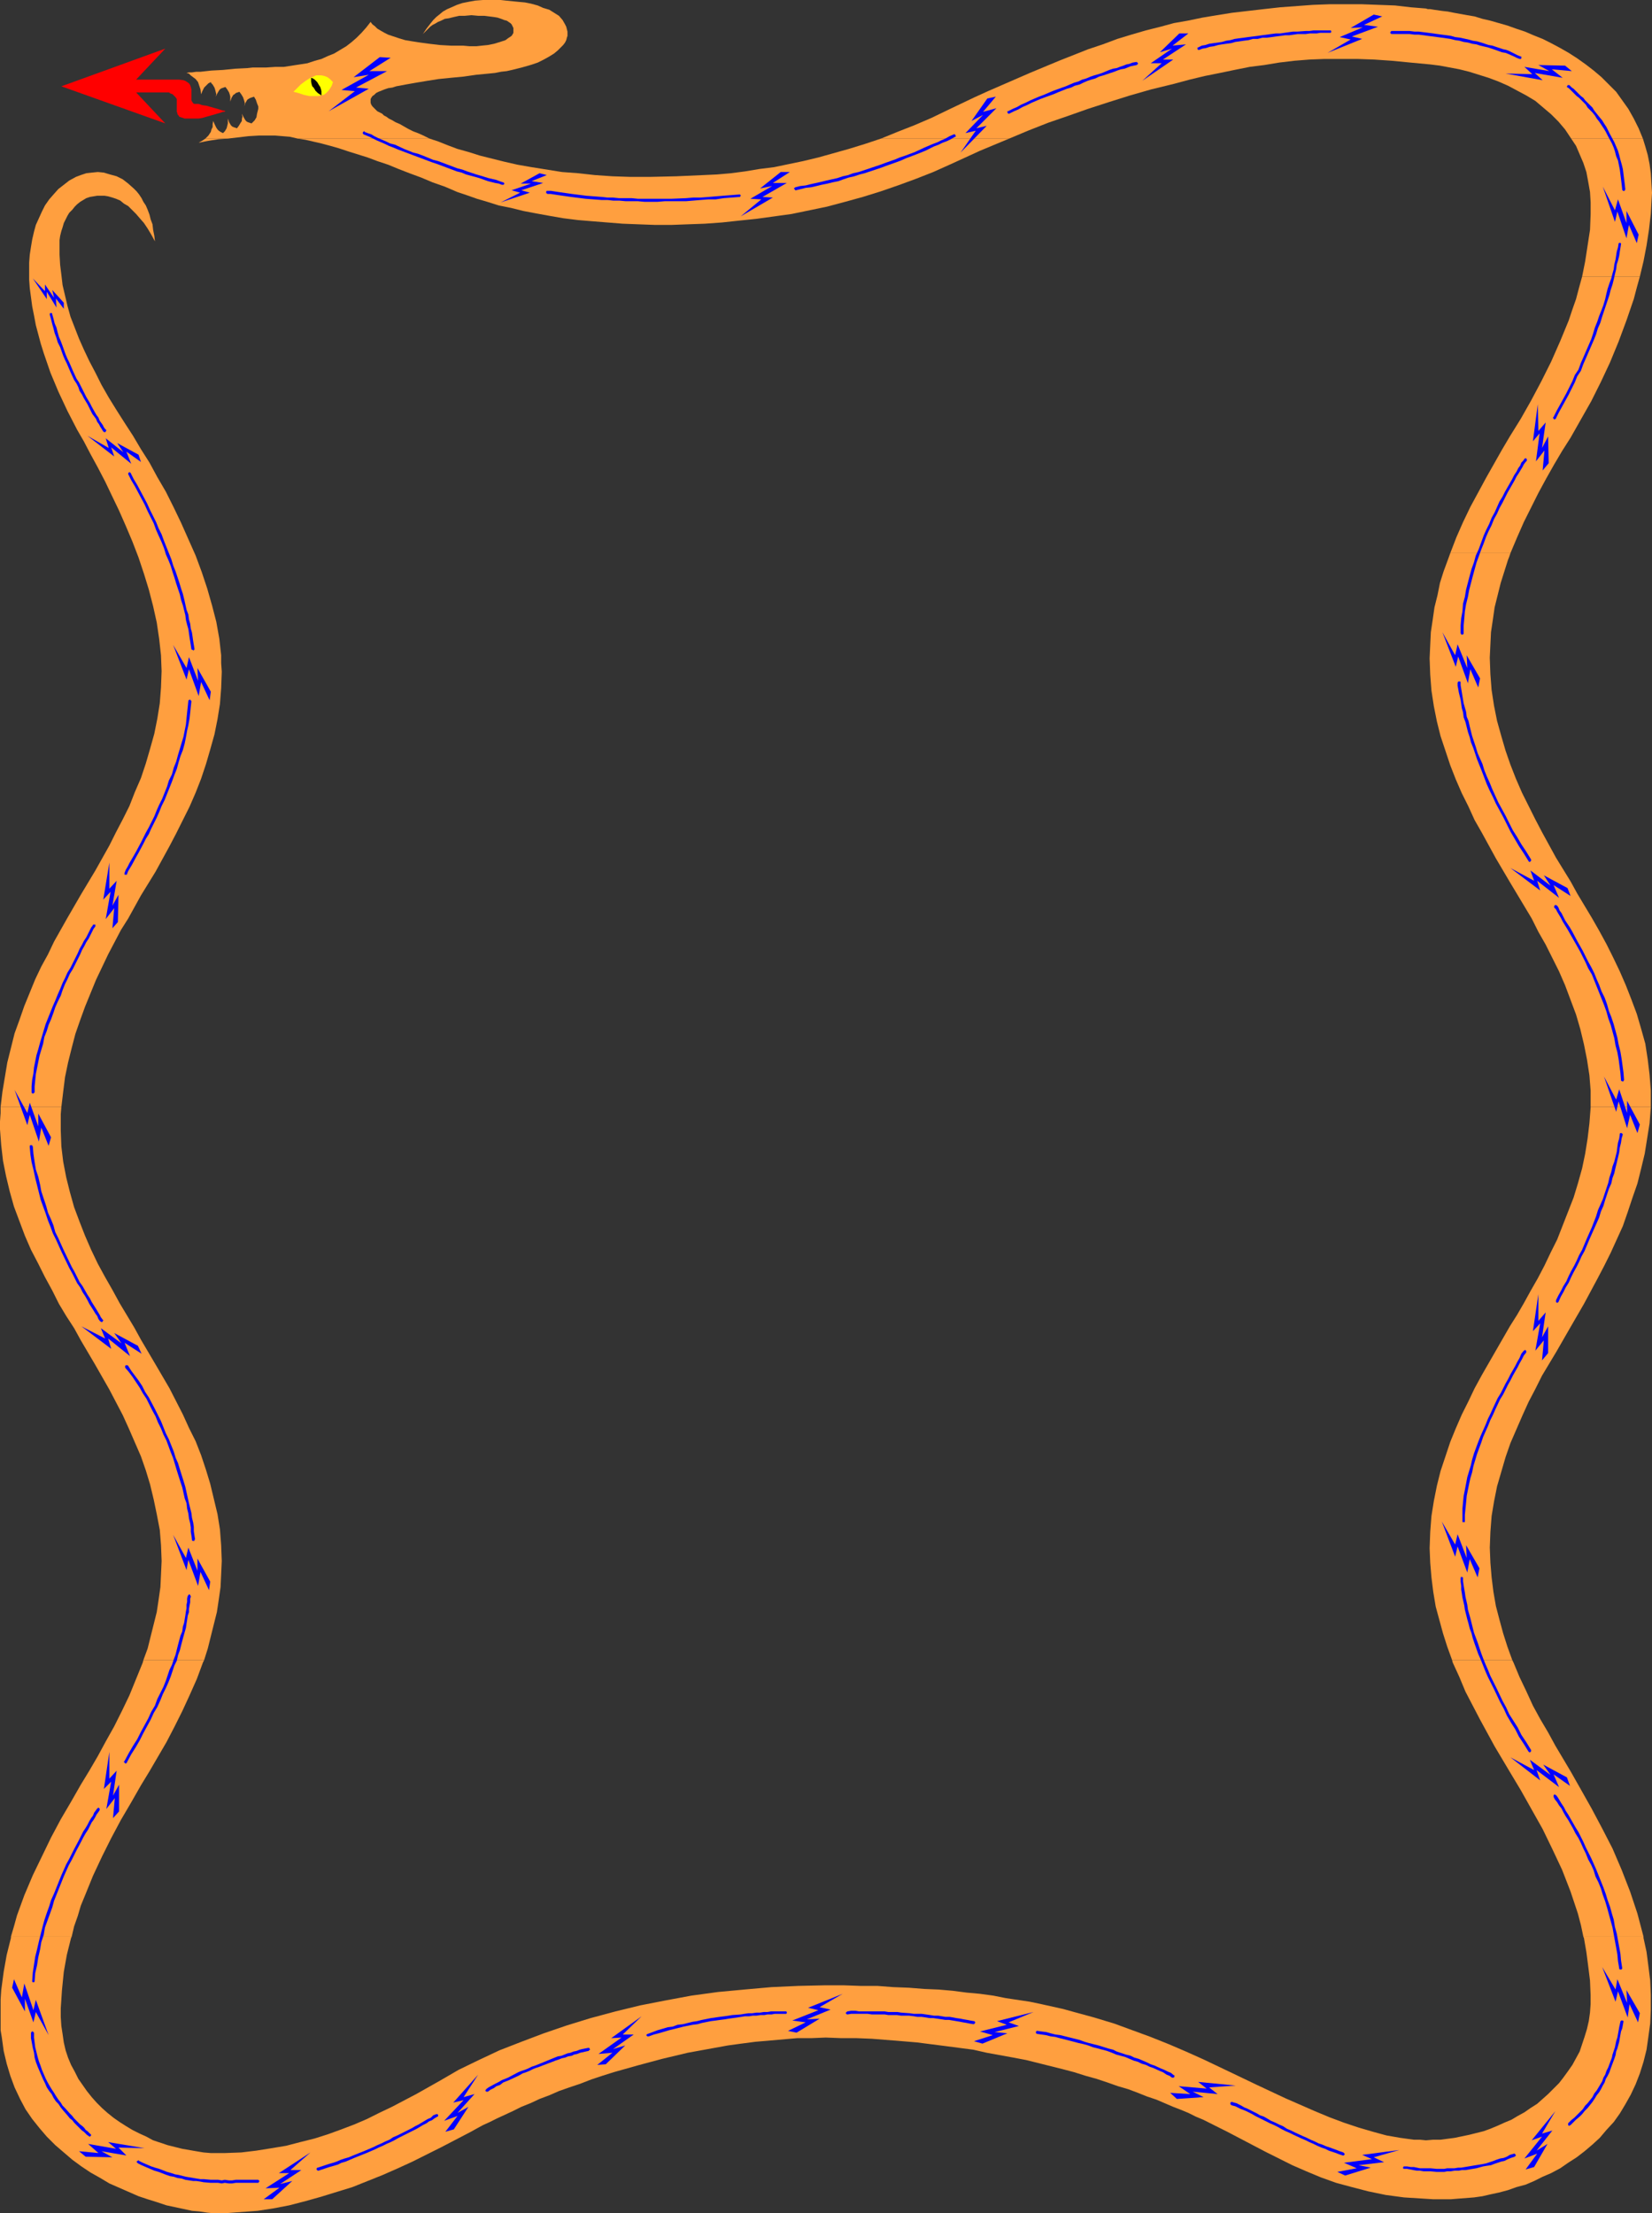 <?xml version="1.0" encoding="UTF-8" standalone="no"?>
<svg
   version="1.0"
   width="116.228mm"
   height="155.668mm"
   id="svg83"
   sodipodi:docname="Snake Frame.wmf"
   xmlns:inkscape="http://www.inkscape.org/namespaces/inkscape"
   xmlns:sodipodi="http://sodipodi.sourceforge.net/DTD/sodipodi-0.dtd"
   xmlns="http://www.w3.org/2000/svg"
   xmlns:svg="http://www.w3.org/2000/svg">
  <rect width="100%" height="100%" fill="#333333" stroke="none"/>
  <sodipodi:namedview
     id="namedview83"
     pagecolor="#ffffff"
     bordercolor="#000000"
     borderopacity="0.25"
     inkscape:showpageshadow="2"
     inkscape:pageopacity="0.0"
     inkscape:pagecheckerboard="0"
     inkscape:deskcolor="#d1d1d1"
     inkscape:document-units="mm" />
  <defs
     id="defs1">
    <pattern
       id="WMFhbasepattern"
       patternUnits="userSpaceOnUse"
       width="6"
       height="6"
       x="0"
       y="0" />
  </defs>
  <path
     style="fill:#ff9f3f;fill-opacity:1;fill-rule:evenodd;stroke:none"
     d="m 437.025,514.829 v 0.162 0.162 l 0.808,3.717 0.485,3.717 0.485,3.878 0.162,3.878 v 3.878 l -0.162,3.717 -0.485,3.555 -0.485,3.393 -0.808,3.232 -0.969,3.07 -1.131,2.909 -1.292,2.747 -1.454,2.585 -1.454,2.424 -1.616,2.262 -1.939,2.101 -1.777,2.101 -1.939,1.778 -2.1,1.778 -2.1,1.616 -2.262,1.454 -2.1,1.454 -2.423,1.293 -2.262,0.97 -2.262,1.131 -2.262,0.97 -2.423,0.646 -2.262,0.808 -2.423,0.646 -2.262,0.485 -2.1,0.485 -2.262,0.323 -2.1,0.162 -2.1,0.162 -1.939,0.162 h -1.939 -2.747 l -2.585,-0.162 -2.585,-0.162 -2.585,-0.162 -2.423,-0.323 -2.423,-0.323 -4.685,-0.97 -4.362,-1.131 -4.201,-1.131 -4.039,-1.454 -3.877,-1.616 -3.716,-1.616 -3.554,-1.778 -3.554,-1.778 -3.393,-1.778 -3.393,-1.778 -3.393,-1.778 -3.231,-1.616 -3.231,-1.616 -1.939,-0.808 -1.939,-0.97 -1.939,-0.808 -2.1,-0.808 -2.262,-0.97 -2.262,-0.97 -2.423,-0.808 -2.423,-0.97 -2.585,-0.97 -2.747,-0.808 -2.747,-0.97 -2.908,-0.97 -2.908,-0.808 -3.07,-0.97 -3.07,-0.808 -3.231,-0.808 -3.231,-0.808 -3.231,-0.808 -3.393,-0.646 -3.554,-0.646 -3.554,-0.646 -3.554,-0.808 -3.716,-0.485 -3.716,-0.485 -7.593,-0.97 -3.877,-0.323 -4.039,-0.323 -4.039,-0.323 -4.039,-0.162 h -4.039 l -4.201,-0.162 -3.877,0.162 h -3.716 l -3.716,0.323 -3.716,0.323 -3.716,0.323 -3.716,0.485 -3.554,0.485 -3.554,0.646 -7.109,1.293 -6.786,1.616 -6.624,1.778 -6.301,1.778 -3.07,0.97 -2.908,0.97 -2.908,1.131 -2.908,0.97 -2.747,0.97 -2.585,1.131 -2.585,0.97 -2.423,1.131 -2.423,0.97 -2.262,1.131 -2.1,0.97 -2.1,0.97 -1.939,0.97 -1.777,0.808 -1.777,0.97 -1.454,0.808 -7.755,4.04 -7.755,3.878 -3.877,1.778 -4.039,1.778 -4.039,1.616 -4.039,1.616 -4.201,1.293 -4.201,1.293 -4.039,1.131 -4.362,1.131 -4.201,0.808 -4.201,0.646 -4.362,0.323 -4.362,0.323 h -1.292 -1.777 l -1.616,-0.162 -2.1,-0.323 -1.939,-0.162 -2.262,-0.485 -2.262,-0.485 -2.262,-0.485 -2.423,-0.808 -2.585,-0.808 -2.423,-0.808 -2.585,-1.131 -2.585,-1.131 -2.585,-1.131 -2.423,-1.454 -2.585,-1.454 -2.423,-1.616 -2.423,-1.778 -2.262,-1.939 -2.262,-1.939 -2.262,-2.262 -1.939,-2.262 -1.939,-2.424 -1.777,-2.585 -1.454,-2.747 -1.454,-3.07 -1.131,-3.07 -0.969,-3.232 -0.808,-3.393 -0.485,-3.555 -0.323,-1.939 v -1.939 -3.878 -2.424 l 0.162,-2.424 0.646,-4.848 0.808,-4.525 1.131,-4.525 v -0.162 -0.162 H 19.064 l -0.162,0.323 -1.131,4.525 -0.808,4.525 -0.485,4.848 -0.162,2.424 -0.162,2.424 v 2.262 l 0.162,2.424 0.323,2.101 0.323,2.262 0.485,2.101 0.646,1.939 0.808,1.939 0.969,1.778 0.969,1.939 1.131,1.616 1.131,1.616 1.292,1.616 1.292,1.454 1.454,1.454 1.454,1.293 1.616,1.293 1.616,1.131 1.777,1.131 1.616,0.97 1.939,0.97 1.777,0.808 1.777,0.97 1.939,0.646 1.939,0.646 1.939,0.485 1.939,0.485 3.716,0.646 1.939,0.323 1.939,0.162 h 1.939 1.777 l 4.362,-0.162 4.039,-0.485 4.039,-0.646 3.877,-0.646 3.716,-0.97 3.877,-0.97 3.554,-1.131 3.554,-1.293 3.393,-1.293 3.393,-1.454 3.231,-1.616 3.393,-1.616 6.462,-3.393 6.301,-3.555 5.008,-2.909 5.332,-2.585 5.493,-2.585 5.816,-2.262 5.978,-2.262 6.139,-2.101 6.301,-1.939 6.624,-1.778 6.624,-1.616 6.624,-1.293 6.947,-1.293 7.109,-0.97 6.947,-0.646 7.27,-0.646 7.109,-0.323 7.27,-0.162 h 4.685 l 4.524,0.162 h 4.524 l 4.201,0.323 4.201,0.162 4.039,0.323 3.877,0.162 3.716,0.323 3.716,0.485 3.554,0.323 3.554,0.485 3.231,0.646 3.231,0.485 3.231,0.485 3.07,0.646 2.908,0.646 2.908,0.646 2.908,0.808 5.332,1.454 5.332,1.616 4.847,1.778 4.847,1.778 4.847,1.939 4.524,1.939 4.685,2.101 3.393,1.616 3.393,1.616 3.716,1.778 3.716,1.778 7.593,3.555 7.755,3.393 3.877,1.616 3.877,1.454 3.877,1.293 3.877,1.131 3.554,0.97 3.716,0.646 3.554,0.485 h 1.616 l 1.616,0.162 1.939,-0.162 h 1.939 l 3.716,-0.485 3.877,-0.808 3.877,-0.97 1.777,-0.646 1.939,-0.808 1.777,-0.808 1.939,-0.808 1.616,-0.97 1.777,-0.97 1.616,-1.131 1.777,-1.131 1.454,-1.293 1.454,-1.293 1.454,-1.454 1.454,-1.454 1.131,-1.454 1.292,-1.778 1.131,-1.616 0.969,-1.778 0.969,-1.778 0.646,-1.939 0.646,-1.939 0.646,-2.101 0.485,-2.101 0.323,-2.262 0.162,-2.262 v -2.424 l -0.162,-3.878 -0.485,-3.878 -0.485,-3.717 -0.646,-3.717 -0.162,-0.323 z"
     id="path1" />
  <path
     style="fill:#ff9f3f;fill-opacity:1;fill-rule:evenodd;stroke:none"
     d="m 2.908,514.829 0.808,-2.747 0.808,-2.909 1.939,-5.332 2.262,-5.333 2.423,-5.009 2.423,-5.009 2.585,-4.848 2.747,-4.686 2.585,-4.525 2.262,-3.717 2.262,-3.878 2.1,-3.878 2.262,-4.04 2.1,-4.201 1.939,-4.04 1.777,-4.363 1.777,-4.363 0.162,-0.646 h 16.156 l -0.323,0.646 -1.616,4.363 -1.939,4.363 -1.939,4.201 -2.1,4.201 -2.1,4.04 -2.262,3.878 -2.262,3.878 -2.262,3.717 -2.585,4.525 -2.747,4.686 -2.585,4.848 -2.423,4.848 -2.423,5.171 -2.1,5.171 -1.131,2.747 -0.808,2.747 -0.969,2.747 -0.646,2.747 z"
     id="path2" />
  <path
     style="fill:#ff9f3f;fill-opacity:1;fill-rule:evenodd;stroke:none"
     d="m 421.031,514.829 -0.646,-3.07 -0.808,-3.07 -0.969,-2.909 -0.969,-2.909 -1.131,-2.909 -1.131,-2.909 -2.585,-5.494 -2.585,-5.333 -2.908,-5.171 -2.908,-5.171 -2.908,-4.848 -4.039,-6.787 -1.939,-3.555 -1.939,-3.555 -1.939,-3.717 -1.939,-3.717 -1.616,-3.878 -1.777,-3.878 -0.162,-0.646 h 15.995 l 0.323,0.646 1.616,3.878 1.777,3.717 1.777,3.878 1.939,3.555 2.1,3.555 1.939,3.555 4.039,6.787 2.747,4.848 2.908,5.171 2.747,5.171 2.747,5.333 2.423,5.656 1.131,2.909 1.131,2.909 0.969,2.909 0.969,2.909 0.808,3.07 0.808,3.07 z"
     id="path3" />
  <path
     style="fill:#ff9f3f;fill-opacity:1;fill-rule:evenodd;stroke:none"
     d="m 38.129,441.305 1.131,-3.07 0.808,-3.232 0.808,-3.232 0.808,-3.232 0.485,-3.232 0.485,-3.393 0.162,-3.393 0.162,-3.555 -0.162,-4.201 -0.323,-4.04 -0.808,-4.201 -0.808,-3.878 -0.969,-4.04 -1.131,-3.717 -1.292,-3.717 -1.616,-3.717 -1.616,-3.717 -1.616,-3.555 -1.777,-3.393 -1.777,-3.393 -3.877,-6.787 -3.716,-6.302 -1.777,-3.232 -2.1,-3.232 -1.939,-3.232 -1.777,-3.555 -1.939,-3.555 -1.777,-3.555 -1.939,-3.717 -1.616,-3.717 L 5.17,324.637 3.716,320.758 2.585,316.719 1.616,312.679 0.808,308.639 0.323,304.438 0,300.236 v -2.101 l 0.162,-2.262 v -1.616 H 16.318 l -0.162,1.939 v 2.101 2.262 l 0.162,4.201 0.485,4.04 0.808,4.201 0.969,3.878 1.131,4.04 1.454,3.878 1.454,3.717 1.616,3.717 1.777,3.717 1.939,3.555 1.939,3.393 1.939,3.555 1.939,3.232 1.939,3.232 1.777,3.232 3.716,6.302 3.877,6.625 3.554,6.948 1.616,3.555 1.777,3.555 1.454,3.717 1.292,3.878 1.131,3.717 0.969,4.04 0.969,4.04 0.646,4.04 0.323,4.201 0.162,4.201 -0.162,3.555 -0.162,3.393 -0.485,3.393 -0.485,3.232 -0.808,3.232 -0.808,3.232 -0.808,3.232 -0.969,3.07 z"
     id="path4" />
  <path
     style="fill:#ff9f3f;fill-opacity:1;fill-rule:evenodd;stroke:none"
     d="m 386.133,441.305 -1.292,-3.555 -1.131,-3.555 -0.969,-3.555 -0.969,-3.555 -0.646,-3.878 -0.485,-3.878 -0.323,-3.878 -0.162,-3.878 0.162,-4.363 0.323,-4.201 0.646,-4.04 0.808,-4.04 0.969,-3.878 1.292,-3.878 1.292,-3.878 1.454,-3.555 1.616,-3.717 1.777,-3.555 1.616,-3.393 1.939,-3.555 3.716,-6.464 3.716,-6.464 1.939,-3.07 1.777,-3.07 1.777,-3.232 1.939,-3.393 1.777,-3.393 1.616,-3.393 1.777,-3.555 1.454,-3.717 1.454,-3.717 1.454,-3.717 1.131,-3.717 1.131,-4.04 0.808,-3.878 0.646,-4.04 0.485,-4.04 0.323,-4.201 v -0.162 H 438.964 v 0.162 l -0.323,4.201 -0.646,4.04 -0.646,4.04 -0.969,4.04 -0.969,3.878 -1.292,3.717 -1.292,3.878 -1.292,3.717 -1.616,3.555 -1.616,3.555 -1.777,3.555 -1.777,3.393 -3.554,6.625 -3.554,6.14 -3.716,6.464 -3.877,6.464 -1.777,3.555 -1.777,3.393 -1.616,3.555 -1.616,3.717 -1.616,3.717 -1.292,3.717 -1.131,3.878 -1.131,3.878 -0.808,4.04 -0.646,3.878 -0.323,4.201 -0.162,4.201 0.162,4.04 0.323,3.878 0.485,3.878 0.646,3.717 0.969,3.717 0.969,3.555 1.131,3.555 1.292,3.555 z"
     id="path5" />
  <path
     style="fill:#ff9f3f;fill-opacity:1;fill-rule:evenodd;stroke:none"
     d="m 0.162,294.257 0.485,-4.04 0.646,-3.878 0.646,-3.878 0.969,-3.878 0.969,-3.878 1.292,-3.555 1.292,-3.717 1.454,-3.555 1.454,-3.555 1.616,-3.393 1.777,-3.232 1.616,-3.393 3.554,-6.302 3.554,-6.14 3.877,-6.464 3.716,-6.625 1.777,-3.555 1.777,-3.393 1.777,-3.555 1.454,-3.717 1.616,-3.717 1.292,-3.878 1.131,-3.878 1.131,-4.04 0.808,-4.04 0.646,-4.04 0.323,-4.201 0.162,-4.363 -0.162,-4.201 -0.485,-4.363 -0.646,-4.363 -0.969,-4.363 -1.131,-4.363 -1.292,-4.201 -1.454,-4.363 -1.616,-4.201 -1.777,-4.201 -1.777,-4.04 -1.939,-4.04 -1.777,-3.717 -1.939,-3.717 -1.939,-3.555 -1.777,-3.393 -1.777,-3.07 -2.585,-5.009 -2.423,-5.171 L 13.41,99.055 11.632,93.884 10.825,91.299 10.178,88.875 9.532,86.451 9.047,83.866 8.563,81.442 8.24,79.018 7.917,76.594 7.755,74.332 v -2.262 -2.262 l 0.162,-2.101 0.323,-2.101 0.323,-1.939 0.485,-2.101 0.485,-1.778 0.808,-1.778 0.808,-1.778 0.808,-1.616 1.131,-1.616 1.131,-1.293 1.292,-1.454 1.454,-1.131 1.454,-1.131 1.777,-0.97 1.292,-0.485 1.454,-0.485 1.454,-0.162 1.616,-0.162 1.616,0.162 1.616,0.485 1.777,0.485 1.616,0.808 1.454,1.131 1.454,1.293 0.808,0.808 0.646,0.808 0.646,0.97 0.485,0.97 0.646,0.97 0.485,1.131 0.485,1.293 0.323,1.293 0.485,1.293 0.162,1.454 0.323,1.616 0.162,1.454 L 40.229,62.374 39.26,60.758 38.29,59.304 37.159,58.011 36.19,56.88 35.059,55.749 34.09,54.779 32.959,54.133 31.989,53.325 30.858,52.84 29.889,52.517 28.758,52.194 27.789,52.032 h -0.969 -0.969 l -0.969,0.162 -0.969,0.162 -0.969,0.323 -0.808,0.485 -0.808,0.485 -0.808,0.646 -0.646,0.646 -0.646,0.808 -0.808,0.808 -0.485,0.808 -0.485,0.97 -0.485,0.97 -0.323,1.131 -0.323,0.97 -0.323,1.293 -0.162,1.131 v 1.131 2.747 l 0.162,2.747 0.323,2.585 0.323,2.747 0.646,2.747 0.646,2.747 0.808,2.909 1.131,2.909 1.131,2.909 1.292,2.909 1.454,3.07 1.616,3.07 1.616,3.232 1.939,3.393 2.1,3.393 2.262,3.555 2.1,3.232 2.1,3.555 2.262,3.555 2.1,3.878 2.262,3.878 2.1,4.201 1.939,4.04 1.939,4.363 1.939,4.363 1.616,4.363 1.454,4.363 1.292,4.525 1.131,4.363 0.808,4.525 0.485,4.363 v 2.101 l 0.162,2.262 -0.162,4.363 -0.323,4.201 -0.646,4.04 -0.808,4.04 -1.131,4.04 -1.131,3.878 -1.292,3.878 -1.454,3.717 -1.616,3.717 -1.777,3.555 -1.777,3.555 -1.777,3.393 -3.716,6.787 -3.877,6.302 -3.393,6.14 -1.939,3.07 -3.393,6.464 -1.616,3.393 -1.616,3.393 -1.454,3.555 -1.454,3.555 -1.292,3.555 -1.292,3.717 -0.969,3.717 -0.969,3.878 -0.808,3.878 -0.485,3.878 -0.485,4.04 z"
     id="path6" />
  <path
     style="fill:#ff9f3f;fill-opacity:1;fill-rule:evenodd;stroke:none"
     d="m 54.608,36.843 0.808,-0.808 0.646,-0.97 0.162,-0.646 0.323,-0.646 v -0.808 l 0.162,-0.808 0.323,0.808 0.485,0.97 0.323,0.485 0.323,0.323 0.485,0.323 0.646,0.323 0.485,-0.485 0.485,-0.808 0.162,-0.646 0.162,-0.646 v -0.646 -0.646 l 0.323,0.97 0.485,0.808 0.323,0.323 0.323,0.162 0.485,0.162 0.485,0.162 0.485,-0.646 0.485,-0.808 0.323,-0.485 v -0.485 l 0.162,-0.646 -0.162,-0.808 0.485,0.97 0.485,0.808 0.323,0.323 0.323,0.162 0.485,0.162 0.485,0.162 0.485,-0.485 0.323,-0.323 0.485,-0.808 0.162,-0.97 0.162,-0.646 0.162,-0.646 v -0.646 l -0.323,-0.808 -0.323,-0.97 -0.485,-0.808 -0.485,0.162 -0.485,0.162 -0.323,0.162 -0.485,0.323 -0.485,0.808 -0.323,0.97 0.162,-0.808 -0.162,-0.646 -0.162,-0.485 -0.162,-0.485 -0.485,-0.808 -0.485,-0.646 -0.485,0.162 -0.485,0.162 -0.323,0.323 -0.323,0.162 -0.485,0.808 -0.323,0.97 v -0.646 -0.646 l -0.162,-0.646 -0.162,-0.485 -0.485,-0.808 -0.485,-0.646 -0.485,0.162 -0.485,0.162 -0.323,0.162 -0.323,0.323 -0.485,0.808 -0.485,0.97 0.162,-0.646 -0.162,-0.646 -0.162,-0.646 -0.162,-0.485 -0.485,-0.808 -0.323,-0.323 -0.162,-0.323 -0.646,0.323 -0.323,0.323 -0.485,0.485 -0.323,0.323 -0.485,0.97 -0.323,0.808 -0.162,-1.293 -0.323,-0.97 -0.323,-0.97 -0.646,-0.808 -0.646,-0.485 -0.646,-0.485 -0.485,-0.485 -0.646,-0.162 0.646,-0.162 h 0.808 l 1.131,-0.162 h 1.131 l 1.454,-0.162 1.454,-0.162 3.07,-0.162 3.231,-0.323 3.231,-0.162 1.454,-0.162 h 1.292 1.292 0.969 l 2.423,-0.162 h 2.262 l 2.1,-0.323 2.1,-0.323 2.1,-0.323 1.939,-0.646 1.777,-0.485 1.777,-0.808 1.616,-0.646 1.616,-0.97 1.616,-0.97 1.454,-1.131 1.292,-1.131 1.292,-1.293 1.292,-1.454 1.131,-1.454 0.485,0.646 0.646,0.485 0.646,0.646 0.808,0.485 1.131,0.646 0.969,0.485 1.454,0.485 1.454,0.485 1.616,0.485 1.939,0.323 2.1,0.323 2.423,0.323 2.747,0.323 2.908,0.162 h 1.616 1.616 l 1.777,0.162 h 1.777 l 1.454,-0.162 1.616,-0.162 1.616,-0.323 1.616,-0.485 1.454,-0.485 0.646,-0.485 0.485,-0.323 0.485,-0.323 0.323,-0.485 0.162,-0.323 V 8.241 7.433 L 136.197,6.787 136.035,6.464 135.712,6.14 135.227,5.817 134.743,5.494 134.096,5.333 133.289,5.009 132.319,4.686 131.35,4.525 130.057,4.363 128.765,4.201 h -1.616 l -1.777,-0.162 -1.777,0.162 h -1.454 l -1.454,0.323 -1.292,0.323 -1.131,0.162 -0.969,0.485 -0.808,0.323 -0.808,0.485 -0.646,0.323 -0.646,0.485 -0.808,0.808 -0.323,0.323 -0.323,0.323 -0.485,0.485 0.969,-1.454 1.131,-1.454 0.646,-0.808 0.808,-0.808 0.808,-0.646 0.969,-0.808 1.131,-0.646 1.131,-0.485 1.454,-0.646 1.454,-0.485 1.616,-0.323 L 126.341,0.162 128.442,0 h 2.1 1.292 1.292 l 1.454,0.162 1.616,0.162 1.616,0.162 1.777,0.162 1.616,0.323 1.777,0.485 1.454,0.646 1.616,0.485 1.292,0.808 1.292,0.808 0.969,1.131 0.646,1.131 0.323,0.646 0.162,0.646 0.162,0.646 V 9.211 9.534 l -0.162,0.485 -0.162,0.646 -0.323,0.646 -0.485,0.646 -0.646,0.646 -0.808,0.808 -0.969,0.808 -1.292,0.808 -1.454,0.808 -1.616,0.808 -1.939,0.646 -2.262,0.646 -1.292,0.323 -1.292,0.323 -1.454,0.323 -1.454,0.162 -1.616,0.323 -1.616,0.162 -3.393,0.323 -3.393,0.485 -3.393,0.323 -3.231,0.323 -3.07,0.485 -2.908,0.485 -2.747,0.485 -2.585,0.485 -0.969,0.323 -1.131,0.162 -0.969,0.323 -0.808,0.323 -0.808,0.323 -0.646,0.323 -0.485,0.485 -0.485,0.323 -0.323,0.485 -0.162,0.323 v 0.485 0.485 l 0.162,0.485 0.323,0.485 0.485,0.485 0.646,0.646 0.162,0.162 0.646,0.323 0.646,0.323 0.485,0.485 0.646,0.323 0.646,0.485 0.969,0.485 0.808,0.485 1.131,0.485 1.131,0.646 1.131,0.646 1.292,0.646 1.292,0.485 1.454,0.646 1.616,0.808 H 79.165 L 77.065,36.358 75.126,36.196 73.188,36.035 H 71.249 68.825 l -2.747,0.162 -5.493,0.646 z"
     id="path7" />
  <path
     style="fill:#ff9f3f;fill-opacity:1;fill-rule:evenodd;stroke:none"
     d="m 234.265,36.843 4.362,-1.778 4.524,-1.778 4.524,-1.939 4.685,-2.262 3.393,-1.616 3.393,-1.616 3.554,-1.616 3.716,-1.616 7.432,-3.232 7.755,-3.232 7.755,-3.07 3.877,-1.293 3.877,-1.454 3.716,-1.131 3.877,-1.131 3.877,-0.97 3.554,-0.97 3.716,-0.646 3.877,-0.808 3.877,-0.646 4.039,-0.646 4.201,-0.485 4.201,-0.485 4.362,-0.485 4.362,-0.323 4.362,-0.323 4.362,-0.162 h 4.362 4.362 l 4.362,0.162 4.362,0.162 4.201,0.485 4.039,0.323 0.485,0.162 h 0.646 l 0.969,0.162 1.131,0.162 1.131,0.162 1.454,0.162 1.616,0.323 1.777,0.323 1.777,0.323 1.939,0.323 2.1,0.646 2.1,0.485 2.262,0.646 2.262,0.646 2.262,0.808 2.423,0.808 2.262,0.97 2.423,0.97 2.262,1.131 2.423,1.293 2.262,1.293 2.262,1.454 2.262,1.616 2.1,1.616 2.1,1.778 1.939,1.939 1.939,1.939 1.616,2.262 1.616,2.262 1.454,2.585 1.292,2.585 1.131,2.747 h -19.064 l -1.616,-2.424 -1.777,-2.101 -1.939,-1.939 -2.1,-1.778 -2.1,-1.778 -2.423,-1.454 -2.423,-1.293 -2.423,-1.293 -2.585,-1.131 -2.585,-0.97 -2.585,-0.808 -2.585,-0.808 -2.585,-0.646 -2.585,-0.485 -2.585,-0.485 -2.585,-0.323 -5.17,-0.485 -5.008,-0.485 -4.685,-0.323 -4.524,-0.162 h -4.524 -4.201 l -4.039,0.162 -4.039,0.323 -4.039,0.485 -3.877,0.646 -3.877,0.485 -4.039,0.808 -3.877,0.808 -4.039,0.808 -4.039,0.97 -4.201,1.131 -5.978,1.454 -5.655,1.616 -5.655,1.778 -5.493,1.778 -5.493,1.939 -5.17,1.778 -5.332,2.101 -5.008,2.101 z"
     id="path8" />
  <path
     style="fill:#ff9f3f;fill-opacity:1;fill-rule:evenodd;stroke:none"
     d="m 60.586,36.843 -2.423,0.162 -2.1,0.323 -0.969,0.162 -0.808,0.162 -0.808,0.162 -0.646,0.162 0.485,-0.323 0.323,-0.162 0.969,-0.646 z"
     id="path9" />
  <path
     style="fill:#ff9f3f;fill-opacity:1;fill-rule:evenodd;stroke:none"
     d="m 268.355,36.843 -7.755,3.232 -7.755,3.555 -4.685,2.101 -4.524,1.778 -4.847,1.778 -4.685,1.616 -4.685,1.454 -4.685,1.293 -4.847,1.293 -4.685,0.97 -4.685,0.97 -4.685,0.646 -4.685,0.646 -4.685,0.485 -4.524,0.485 -4.524,0.323 -4.524,0.162 -4.362,0.162 h -4.362 l -4.362,-0.162 -4.201,-0.162 -4.039,-0.323 -4.039,-0.323 -3.877,-0.323 -3.877,-0.485 -3.716,-0.646 -3.554,-0.646 -3.393,-0.646 -3.231,-0.808 -3.231,-0.646 -3.07,-0.97 -2.747,-0.808 -2.747,-0.97 -2.423,-0.808 -3.393,-1.454 -3.231,-1.131 -3.07,-1.293 -3.07,-1.131 -2.908,-1.131 -2.747,-1.131 -2.908,-0.97 -2.585,-0.97 -2.585,-0.808 -2.585,-0.808 -2.423,-0.808 -2.262,-0.646 -2.423,-0.646 -2.1,-0.485 -2.1,-0.485 -2.1,-0.323 h 35.059 l 2.423,0.808 2.423,0.97 2.585,0.97 2.908,0.808 3.07,0.97 3.231,0.808 3.231,0.808 3.554,0.808 3.716,0.646 4.039,0.646 4.039,0.646 4.362,0.323 4.362,0.485 4.685,0.323 4.847,0.162 h 5.008 l 7.109,-0.162 7.27,-0.323 3.554,-0.162 3.716,-0.323 3.716,-0.485 3.877,-0.646 3.877,-0.485 3.877,-0.808 3.877,-0.808 4.039,-0.97 4.039,-1.131 4.039,-1.131 4.201,-1.293 4.362,-1.454 z"
     id="path10" />
  <path
     style="fill:#ff9f3f;fill-opacity:1;fill-rule:evenodd;stroke:none"
     d="m 436.864,36.843 0.646,2.101 0.646,2.262 0.485,2.424 0.323,2.424 0.162,2.585 0.162,2.585 -0.162,2.747 -0.162,2.909 -0.485,4.201 -0.646,4.201 -0.808,4.201 -0.969,4.04 h -15.348 l 0.808,-4.04 0.646,-4.201 0.646,-4.201 0.162,-4.201 v -3.07 l -0.162,-2.747 -0.485,-2.747 -0.485,-2.585 -0.808,-2.424 -0.969,-2.262 -0.969,-2.262 -1.292,-1.939 z"
     id="path11" />
  <path
     style="fill:#ff9f3f;fill-opacity:1;fill-rule:evenodd;stroke:none"
     d="m 436.056,73.524 -0.808,2.909 -0.808,3.07 -1.939,5.656 -2.1,5.656 -2.262,5.494 -2.423,5.171 -2.585,5.171 -2.747,4.848 -2.747,4.848 -2.262,3.555 -2.1,3.555 -2.1,3.717 -2.1,3.878 -1.939,3.878 -1.939,3.878 -1.777,4.04 -1.777,4.201 h -15.995 l 1.616,-4.201 1.777,-4.04 1.939,-4.04 2.1,-3.878 2.1,-3.878 2.1,-3.717 2.1,-3.717 2.1,-3.555 2.908,-4.686 2.747,-4.848 2.747,-5.171 2.585,-5.171 2.423,-5.494 2.262,-5.494 0.969,-2.909 0.969,-2.747 0.808,-3.07 0.808,-2.909 z"
     id="path12" />
  <path
     style="fill:#ff9f3f;fill-opacity:1;fill-rule:evenodd;stroke:none"
     d="m 401.643,147.048 -0.323,0.97 -0.323,0.808 -0.969,3.07 -0.969,3.07 -0.808,3.232 -0.808,3.232 -0.485,3.393 -0.485,3.232 -0.162,3.393 -0.162,3.393 0.162,4.363 0.323,4.201 0.646,4.201 0.808,4.04 1.131,4.04 1.131,3.878 1.292,3.717 1.454,3.717 1.616,3.717 1.777,3.555 1.777,3.555 1.777,3.393 3.716,6.787 3.877,6.302 1.777,3.232 1.939,3.232 1.939,3.232 1.939,3.393 1.939,3.555 1.777,3.555 1.777,3.717 1.616,3.717 1.454,3.717 1.454,3.878 1.131,3.878 1.131,4.04 0.646,4.201 0.485,4.04 0.323,4.201 v 2.262 2.101 h -15.995 v -4.363 l -0.323,-4.04 -0.646,-4.201 -0.808,-4.04 -0.969,-4.04 -1.131,-3.878 -1.454,-3.878 -1.454,-3.878 -1.616,-3.717 -1.777,-3.555 -1.777,-3.555 -1.939,-3.393 -1.777,-3.555 -1.939,-3.232 -1.939,-3.232 -1.939,-3.232 -3.716,-6.302 -3.716,-6.787 -1.939,-3.393 -1.616,-3.555 -1.777,-3.555 -1.616,-3.717 -1.454,-3.717 -1.292,-3.878 -1.292,-3.878 -0.969,-3.878 -0.808,-4.04 -0.646,-4.201 -0.323,-4.201 -0.162,-4.363 0.162,-3.555 0.162,-3.393 0.485,-3.232 0.485,-3.393 0.808,-3.232 0.646,-3.232 0.969,-3.07 1.131,-3.07 0.646,-1.778 z"
     id="path13" />
  <path
     style="fill:#ff0000;fill-opacity:1;fill-rule:evenodd;stroke:none"
     d="m 59.94,29.571 -0.323,0.162 h -0.323 l -0.969,0.323 -1.131,0.323 -1.131,0.323 -1.131,0.323 -1.131,0.323 -0.969,0.162 H 52.508 52.185 49.6 49.115 L 48.63,31.349 48.145,31.187 47.661,31.025 47.499,30.702 47.176,30.379 V 30.056 L 47.015,29.733 V 26.986 26.339 L 46.691,25.855 46.368,25.531 45.884,25.047 45.399,24.885 44.914,24.562 h -0.969 -7.755 l 7.755,8.241 -27.627,-9.857 27.627,-10.019 -7.755,8.241 h 11.471 l 1.131,0.162 0.485,0.162 0.485,0.323 0.485,0.323 0.323,0.485 0.162,0.485 0.162,0.646 v 2.585 0.323 l 0.162,0.323 0.323,0.485 0.323,0.162 h 0.485 0.323 0.323 l 0.969,0.323 1.131,0.162 1.131,0.323 1.131,0.323 1.131,0.323 0.969,0.323 h 0.323 z"
     id="path14" />
  <path
     style="fill:#ffff00;fill-opacity:1;fill-rule:evenodd;stroke:none"
     d="m 88.536,21.815 -0.323,0.97 -0.485,0.808 -0.485,0.646 -0.485,0.485 -0.646,0.485 -0.808,0.162 -0.646,0.162 h -0.808 -1.616 l -1.454,-0.323 -1.454,-0.485 -1.292,-0.323 0.969,-0.97 0.969,-0.97 1.292,-0.97 1.292,-0.808 0.808,-0.323 0.646,-0.323 h 0.808 0.646 l 0.808,0.162 0.808,0.323 0.646,0.485 z"
     id="path15" />
  <path
     style="fill:#000000;fill-opacity:1;fill-rule:evenodd;stroke:none"
     d="m 82.72,20.684 0.485,0.162 0.485,0.323 0.646,0.646 0.485,0.808 0.323,0.485 0.162,0.485 0.162,0.646 v 0.646 0.485 L 84.982,25.047 84.497,24.723 83.851,24.077 83.689,23.754 83.366,23.269 83.043,22.946 82.881,22.461 82.72,21.653 v -0.485 z"
     id="path16" />
  <path
     style="fill:#0000ff;fill-opacity:1;fill-rule:evenodd;stroke:none"
     d="m 100.976,15.19 -6.947,5.333 4.039,-0.646 -7.27,4.04 3.554,0.323 -6.947,5.333 10.663,-5.979 -3.393,-0.323 8.24,-4.363 h -4.685 l 5.655,-3.555 z"
     id="path17" />
  <path
     style="fill:#0000ff;fill-opacity:1;fill-rule:evenodd;stroke:none"
     d="m 207.607,45.73 -5.493,4.363 3.231,-0.646 -5.816,3.393 2.908,0.162 -5.493,4.525 8.563,-5.009 -2.747,-0.162 6.462,-3.717 h -3.716 l 4.524,-2.909 z"
     id="path18" />
  <path
     style="fill:#0000ff;fill-opacity:1;fill-rule:evenodd;stroke:none"
     d="m 313.592,8.888 -5.17,5.009 3.231,-0.97 -5.655,3.878 h 2.908 l -5.17,4.686 8.24,-5.656 h -2.747 l 6.139,-4.04 -3.554,0.323 4.201,-3.232 z"
     id="path19" />
  <path
     style="fill:#0000ff;fill-opacity:1;fill-rule:evenodd;stroke:none"
     d="m 262.538,26.178 -4.201,5.979 3.07,-1.616 -4.685,4.848 2.747,-0.646 -4.039,5.817 6.947,-7.11 -2.747,0.646 5.332,-5.333 -3.554,0.97 3.393,-4.04 z"
     id="path20" />
  <path
     style="fill:#0000ff;fill-opacity:1;fill-rule:evenodd;stroke:none"
     d="m 365.292,3.878 -6.139,3.555 3.231,-0.162 -6.139,2.585 2.908,0.646 -6.139,3.555 9.209,-3.717 -2.747,-0.646 6.947,-2.585 -3.716,-0.485 4.847,-2.262 z"
     id="path21" />
  <path
     style="fill:#0000ff;fill-opacity:1;fill-rule:evenodd;stroke:none"
     d="m 416.184,17.452 -7.109,-0.162 2.908,1.616 -6.624,-1.131 2.1,1.939 -7.109,-0.162 9.855,1.778 -2.1,-1.939 7.432,1.293 -2.908,-2.262 5.332,0.485 z"
     id="path22" />
  <path
     style="fill:#0000ff;fill-opacity:1;fill-rule:evenodd;stroke:none"
     d="m 435.733,62.374 -3.231,-6.302 v 3.232 l -2.262,-6.302 -0.808,2.909 -3.231,-6.302 3.231,9.372 0.646,-2.747 2.423,7.11 0.646,-3.555 2.1,4.848 z"
     id="path23" />
  <path
     style="fill:#0000ff;fill-opacity:1;fill-rule:evenodd;stroke:none"
     d="m 411.822,123.132 -0.162,-7.11 -1.616,3.07 0.969,-6.787 -1.939,2.262 -0.162,-7.11 -1.292,9.857 1.777,-2.101 -0.969,7.433 2.262,-2.909 -0.485,5.333 z"
     id="path24" />
  <path
     style="fill:#0000ff;fill-opacity:1;fill-rule:evenodd;stroke:none"
     d="m 393.565,180.336 -3.554,-6.14 0.162,3.393 -2.585,-6.302 -0.646,2.909 -3.393,-6.14 3.554,9.211 0.646,-2.747 2.585,7.11 0.646,-3.717 2.1,4.848 z"
     id="path25" />
  <path
     style="fill:#0000ff;fill-opacity:1;fill-rule:evenodd;stroke:none"
     d="m 416.83,236.085 -6.301,-3.393 1.777,2.747 -5.332,-4.04 0.969,2.747 -6.301,-3.393 7.917,5.979 -0.808,-2.585 5.816,4.525 -1.454,-3.393 4.524,2.909 z"
     id="path26" />
  <path
     style="fill:#0000ff;fill-opacity:1;fill-rule:evenodd;stroke:none"
     d="m 436.056,298.944 -3.393,-6.302 v 3.232 l -2.1,-6.302 -0.808,2.747 -3.231,-6.14 3.231,9.372 0.646,-2.747 2.262,7.11 0.808,-3.555 1.939,4.848 z"
     id="path27" />
  <path
     style="fill:#0000ff;fill-opacity:1;fill-rule:evenodd;stroke:none"
     d="m 411.66,359.702 v -7.11 l -1.616,2.909 0.969,-6.625 -1.939,2.262 v -7.11 l -1.454,9.857 1.939,-2.101 -1.292,7.272 2.262,-2.747 -0.485,5.332 z"
     id="path28" />
  <path
     style="fill:#0000ff;fill-opacity:1;fill-rule:evenodd;stroke:none"
     d="m 393.404,416.905 -3.554,-6.14 0.162,3.393 -2.423,-6.302 -0.646,2.747 -3.554,-6.14 3.554,9.372 0.646,-2.747 2.585,6.948 0.646,-3.555 2.1,4.848 z"
     id="path29" />
  <path
     style="fill:#0000ff;fill-opacity:1;fill-rule:evenodd;stroke:none"
     d="m 416.668,472.492 -6.301,-3.393 1.939,2.747 -5.493,-4.04 1.131,2.747 -6.301,-3.393 7.917,6.14 -0.969,-2.747 5.978,4.525 -1.454,-3.393 4.362,3.07 z"
     id="path30" />
  <path
     style="fill:#0000ff;fill-opacity:1;fill-rule:evenodd;stroke:none"
     d="m 436.056,535.19 -3.554,-6.14 0.162,3.393 -2.585,-6.302 -0.485,2.747 -3.554,-5.979 3.554,9.211 0.646,-2.747 2.585,6.948 0.485,-3.555 2.262,4.848 z"
     id="path31" />
  <path
     style="fill:#0000ff;fill-opacity:1;fill-rule:evenodd;stroke:none"
     d="m 407.944,576.072 3.554,-6.14 -2.908,1.778 4.201,-5.333 -2.747,0.808 3.554,-5.979 -6.301,7.756 2.747,-0.97 -4.685,5.817 3.393,-1.293 -3.07,4.201 z"
     id="path32" />
  <path
     style="fill:#0000ff;fill-opacity:1;fill-rule:evenodd;stroke:none"
     d="m 357.698,578.335 6.786,-2.101 -3.231,-0.646 6.786,-0.808 -2.747,-1.293 6.786,-1.939 -9.855,1.293 2.585,1.131 -7.432,0.97 3.393,1.454 -5.17,0.97 z"
     id="path33" />
  <path
     style="fill:#0000ff;fill-opacity:1;fill-rule:evenodd;stroke:none"
     d="m 312.946,557.974 7.109,-0.485 -2.908,-1.454 6.624,0.646 -2.262,-1.778 7.109,-0.485 -10.017,-0.97 2.262,1.778 -7.432,-0.646 3.07,2.101 -5.332,-0.323 z"
     id="path34" />
  <path
     style="fill:#0000ff;fill-opacity:1;fill-rule:evenodd;stroke:none"
     d="m 261.246,543.269 6.624,-2.747 -3.393,-0.323 6.462,-1.616 -2.747,-0.97 6.624,-2.747 -9.694,2.424 2.585,0.97 -7.109,1.778 3.393,0.97 -5.008,1.616 z"
     id="path35" />
  <path
     style="fill:#0000ff;fill-opacity:1;fill-rule:evenodd;stroke:none"
     d="m 211.808,540.361 6.139,-3.717 -3.393,0.162 6.301,-2.585 -2.908,-0.646 6.139,-3.555 -9.209,3.717 2.747,0.646 -6.947,2.747 3.554,0.485 -4.685,2.262 z"
     id="path36" />
  <path
     style="fill:#0000ff;fill-opacity:1;fill-rule:evenodd;stroke:none"
     d="m 161.077,548.763 5.17,-5.009 -3.231,0.97 5.493,-3.878 h -2.908 l 5.008,-4.848 -8.078,5.817 2.747,-0.162 -6.139,4.363 3.716,-0.323 -4.039,3.232 z"
     id="path37" />
  <path
     style="fill:#0000ff;fill-opacity:1;fill-rule:evenodd;stroke:none"
     d="m 120.687,566.054 3.877,-5.979 -2.908,1.616 4.524,-5.009 -2.908,0.808 3.877,-5.979 -6.624,7.433 2.747,-0.646 -5.17,5.494 3.554,-1.293 -3.231,4.201 z"
     id="path38" />
  <path
     style="fill:#0000ff;fill-opacity:1;fill-rule:evenodd;stroke:none"
     d="m 72.38,584.637 5.332,-4.848 -3.231,0.808 5.655,-3.717 h -2.908 l 5.332,-4.686 -8.401,5.494 h 2.747 l -6.301,4.04 3.716,-0.162 -4.201,3.07 z"
     id="path39" />
  <path
     style="fill:#0000ff;fill-opacity:1;fill-rule:evenodd;stroke:none"
     d="m 22.78,573.325 7.109,0.162 -2.908,-1.616 6.624,1.131 -2.1,-2.101 6.947,0.162 -9.694,-1.616 2.1,1.778 -7.432,-1.293 2.747,2.424 -5.17,-0.485 z"
     id="path40" />
  <path
     style="fill:#0000ff;fill-opacity:1;fill-rule:evenodd;stroke:none"
     d="m 3.231,528.403 3.393,6.302 v -3.393 l 2.262,6.302 0.646,-2.747 3.393,6.14 -3.393,-9.372 -0.646,2.747 -2.423,-7.11 -0.646,3.717 -2.1,-4.848 z"
     id="path41" />
  <path
     style="fill:#0000ff;fill-opacity:1;fill-rule:evenodd;stroke:none"
     d="m 31.666,481.542 v -7.11 l -1.616,2.909 0.969,-6.625 -1.939,2.101 v -7.11 l -1.454,9.857 1.939,-1.939 -1.292,7.272 2.262,-2.909 -0.485,5.332 z"
     id="path42" />
  <path
     style="fill:#0000ff;fill-opacity:1;fill-rule:evenodd;stroke:none"
     d="m 55.9,420.46 -3.393,-6.14 v 3.232 l -2.423,-6.14 -0.646,2.747 -3.393,-6.14 3.554,9.372 0.485,-2.747 2.585,6.948 0.646,-3.717 2.262,4.848 z"
     id="path43" />
  <path
     style="fill:#0000ff;fill-opacity:1;fill-rule:evenodd;stroke:none"
     d="m 36.675,357.763 -6.301,-3.393 1.939,2.747 -5.493,-4.04 1.131,2.747 -6.301,-3.232 7.917,5.979 -0.808,-2.747 5.816,4.686 -1.454,-3.555 4.524,2.909 z"
     id="path44" />
  <path
     style="fill:#0000ff;fill-opacity:1;fill-rule:evenodd;stroke:none"
     d="m 13.571,302.337 -3.393,-6.302 v 3.393 l -2.262,-6.302 -0.646,2.747 -3.393,-6.14 3.393,9.372 0.646,-2.747 2.423,7.11 0.646,-3.717 1.939,4.848 z"
     id="path45" />
  <path
     style="fill:#0000ff;fill-opacity:1;fill-rule:evenodd;stroke:none"
     d="m 31.343,245.134 0.162,-7.272 -1.616,2.909 1.131,-6.625 -1.939,2.101 v -6.948 l -1.616,9.857 1.939,-2.101 -1.292,7.272 2.262,-2.909 -0.485,5.333 z"
     id="path46" />
  <path
     style="fill:#0000ff;fill-opacity:1;fill-rule:evenodd;stroke:none"
     d="m 56.062,183.891 -3.554,-6.302 0.162,3.393 -2.423,-6.302 -0.646,2.909 -3.554,-6.14 3.554,9.211 0.646,-2.747 2.585,7.11 0.646,-3.717 2.262,4.848 z"
     id="path47" />
  <path
     style="fill:#0000ff;fill-opacity:1;fill-rule:evenodd;stroke:none"
     d="m 36.836,120.87 -5.655,-3.07 1.616,2.424 -4.685,-3.717 0.808,2.585 -5.655,-3.232 7.109,5.494 -0.808,-2.424 5.332,4.363 -1.292,-3.232 3.877,2.747 z"
     id="path48" />
  <path
     style="fill:#0000ff;fill-opacity:1;fill-rule:evenodd;stroke:none"
     d="m 16.964,80.472 -3.07,-3.393 0.485,2.101 -2.423,-3.555 v 1.778 l -3.231,-3.393 3.716,5.494 v -1.939 l 2.585,4.201 -0.162,-2.424 2.1,2.747 z"
     id="path49" />
  <path
     style="fill:#0000ff;fill-opacity:1;fill-rule:evenodd;stroke:none"
     d="m 143.467,46.053 -5.008,2.747 h 2.747 l -5.17,1.778 2.262,0.646 -5.17,2.585 7.755,-2.585 -2.262,-0.646 5.816,-1.939 -3.07,-0.485 4.039,-1.616 z"
     id="path50" />
  <path
     style="fill:#0000ff;fill-opacity:1;fill-rule:evenodd;stroke:none"
     d="m 133.45,49.124 h 0.323 0.162 v 0 -0.162 h 0.162 v -0.323 h -0.162 v -0.162 h -0.162 v 0 l -0.969,-0.323 -0.808,-0.323 -2.1,-0.485 -2.1,-0.646 -1.131,-0.323 -2.423,-0.808 -1.292,-0.485 -1.292,-0.323 -1.292,-0.485 -1.292,-0.485 -2.585,-0.97 -1.292,-0.323 -2.747,-1.131 -1.292,-0.485 -1.292,-0.323 -2.423,-0.97 -2.423,-1.131 -1.292,-0.323 -0.969,-0.485 -1.131,-0.485 -1.131,-0.485 -0.969,-0.485 -0.808,-0.485 -0.969,-0.323 -0.808,-0.323 v -0.162 h -0.162 l -0.162,0.162 v 0 l -0.162,0.162 v 0.162 0.162 h 0.162 v 0.162 l 0.808,0.323 0.808,0.323 0.969,0.485 0.969,0.485 1.131,0.485 1.131,0.485 0.969,0.485 1.292,0.485 1.131,0.485 1.292,0.485 2.585,0.97 1.292,0.485 1.292,0.485 2.585,0.97 1.454,0.485 2.585,0.97 1.292,0.485 1.292,0.485 1.292,0.323 1.131,0.485 2.423,0.646 1.131,0.323 2.262,0.808 1.939,0.485 0.969,0.162 z"
     id="path51" />
  <path
     style="fill:#0000ff;fill-opacity:1;fill-rule:evenodd;stroke:none"
     d="m 145.729,50.74 h -0.162 -0.162 l -0.162,0.162 v 0 0.162 0.162 0.162 h 0.162 v 0 l 0.162,0.162 v 0 h 0.808 l 2.1,0.323 3.393,0.485 1.292,0.162 1.292,0.162 1.292,0.162 4.201,0.323 h 1.616 l 1.454,0.162 h 1.616 l 1.777,0.162 h 1.616 1.616 l 1.777,0.162 h 3.393 l 1.939,-0.162 h 1.777 3.877 l 1.939,-0.162 1.939,-0.162 2.1,-0.162 h 1.939 l 2.1,-0.323 2.1,-0.162 2.1,-0.162 h 0.162 v 0 -0.162 h 0.162 v -0.162 -0.162 0 l -0.162,-0.162 v 0 h -0.162 -0.162 l -2.1,0.162 -2.1,0.162 -1.939,0.162 -1.939,0.162 -2.1,0.162 h -1.939 l -1.939,0.162 -3.877,0.162 h -1.777 -1.939 -3.393 -1.777 l -1.616,-0.162 h -1.616 -1.777 l -1.616,-0.162 h -1.454 l -1.454,-0.162 -4.201,-0.323 -1.292,-0.162 -1.292,-0.162 -1.292,-0.162 -3.393,-0.485 -2.1,-0.323 h -0.969 z"
     id="path52" />
  <path
     style="fill:#0000ff;fill-opacity:1;fill-rule:evenodd;stroke:none"
     d="m 253.975,36.358 v 0 h 0.162 v -0.162 -0.162 l -0.162,-0.162 v -0.162 h -0.162 -0.162 v 0 l -1.131,0.485 -1.131,0.646 -1.131,0.485 -0.969,0.485 -1.292,0.485 -2.262,0.97 -2.423,1.131 -1.292,0.485 -1.292,0.485 -1.454,0.485 -1.131,0.485 -2.747,0.97 -1.292,0.485 -1.454,0.485 -1.454,0.485 -1.454,0.485 -1.454,0.485 -1.454,0.323 -1.292,0.485 -1.454,0.323 -1.454,0.485 -1.454,0.323 -1.454,0.323 -1.292,0.323 -1.454,0.323 -1.454,0.323 -1.292,0.323 -1.454,0.162 -1.292,0.323 v 0 0 l -0.162,0.162 v 0 h -0.162 v 0.323 h 0.162 v 0.162 0 l 0.162,0.162 h 0.162 v 0 l 1.292,-0.323 1.292,-0.323 1.454,-0.162 1.454,-0.323 1.292,-0.323 1.616,-0.323 1.292,-0.323 1.616,-0.323 1.292,-0.485 1.454,-0.485 1.454,-0.323 1.454,-0.485 1.292,-0.323 1.454,-0.485 1.454,-0.485 1.454,-0.485 1.292,-0.485 2.747,-0.97 1.292,-0.485 1.454,-0.646 1.292,-0.485 1.292,-0.485 2.423,-0.97 2.262,-1.131 1.292,-0.485 0.969,-0.485 1.292,-0.485 0.969,-0.485 z"
     id="path53" />
  <path
     style="fill:#0000ff;fill-opacity:1;fill-rule:evenodd;stroke:none"
     d="m 302.283,17.29 0.162,-0.162 v 0 l 0.162,-0.162 v -0.162 l -0.162,-0.162 v 0 l -0.162,-0.162 h -0.162 v 0 l -0.969,0.162 -0.808,0.323 -0.808,0.162 -0.808,0.323 -0.969,0.323 -0.808,0.323 -0.969,0.162 -0.969,0.323 -1.939,0.808 -0.969,0.323 -1.131,0.323 -0.969,0.323 -1.131,0.485 -1.131,0.323 -0.969,0.485 -1.131,0.323 -1.131,0.485 -1.131,0.485 -2.262,0.808 -1.292,0.485 -2.262,0.97 -1.292,0.485 -1.131,0.485 -1.131,0.485 -1.292,0.646 -1.131,0.485 -1.131,0.646 -1.131,0.485 -1.292,0.646 v 0 h -0.162 v 0.162 0.162 l 0.162,0.162 v 0.162 h 0.162 0.162 v 0 l 1.292,-0.646 1.131,-0.485 1.131,-0.646 1.131,-0.485 1.292,-0.646 1.131,-0.485 1.131,-0.485 1.292,-0.485 2.262,-0.808 1.131,-0.485 2.423,-0.97 1.131,-0.323 0.969,-0.485 1.292,-0.323 0.969,-0.485 1.131,-0.485 0.969,-0.323 1.131,-0.323 0.969,-0.485 1.131,-0.323 1.939,-0.646 0.969,-0.323 0.808,-0.323 0.969,-0.323 0.969,-0.162 0.808,-0.323 0.808,-0.323 0.808,-0.162 z"
     id="path54" />
  <path
     style="fill:#0000ff;fill-opacity:1;fill-rule:evenodd;stroke:none"
     d="m 353.659,8.726 v 0 h 0.162 l 0.162,-0.162 v 0 -0.323 0 l -0.162,-0.162 v 0 h -0.162 -2.585 -0.969 -0.808 l -1.131,0.162 h -0.969 l -2.262,0.162 h -1.131 l -1.131,0.162 -1.131,0.162 -1.131,0.162 h -1.131 l -1.292,0.162 -1.131,0.162 -1.292,0.162 -1.131,0.162 -1.292,0.162 -1.292,0.162 -1.131,0.162 -1.292,0.162 -1.131,0.162 -1.131,0.323 -1.131,0.162 -1.131,0.323 -1.131,0.162 -1.131,0.162 -1.131,0.162 -0.969,0.323 -0.969,0.162 -0.969,0.485 v -0.162 0.162 h -0.162 v 0 0.162 0.162 0.162 0 l 0.162,0.162 v 0 h 0.323 v 0 l 0.808,-0.323 0.969,-0.162 0.969,-0.323 1.131,-0.162 1.131,-0.323 0.969,-0.162 1.131,-0.162 1.292,-0.162 1.131,-0.323 1.131,-0.162 1.131,-0.162 1.292,-0.162 1.131,-0.323 h 1.292 l 1.292,-0.323 h 1.131 l 1.292,-0.162 1.131,-0.162 1.292,-0.162 1.131,-0.162 h 1.131 l 1.131,-0.162 1.131,-0.162 h 0.969 1.131 l 1.131,-0.162 h 0.969 0.808 l 0.969,-0.162 z"
     id="path55" />
  <path
     style="fill:#0000ff;fill-opacity:1;fill-rule:evenodd;stroke:none"
     d="m 404.067,15.674 h 0.162 0.162 v 0 l 0.162,-0.162 v 0 -0.162 -0.162 -0.162 h -0.162 v 0 l -0.808,-0.323 -0.646,-0.323 -1.616,-0.808 -0.808,-0.323 -0.808,-0.162 -1.939,-0.646 -0.969,-0.323 -0.969,-0.162 -1.939,-0.646 -1.131,-0.323 -1.131,-0.162 -1.131,-0.323 -2.262,-0.485 -1.292,-0.162 -1.131,-0.323 -1.131,-0.162 -1.292,-0.162 -3.554,-0.485 -1.292,-0.162 -1.292,-0.162 h -1.131 l -1.292,-0.162 h -1.131 -2.423 -1.131 -0.162 l -0.162,0.162 v 0 0.162 h -0.162 v 0.162 l 0.162,0.162 v 0 l 0.162,0.162 v 0 h 0.162 1.131 2.423 1.131 l 1.292,0.162 h 1.131 l 1.292,0.162 1.131,0.162 3.716,0.485 1.131,0.162 1.131,0.162 1.292,0.323 1.131,0.162 1.131,0.323 1.131,0.162 1.131,0.323 1.131,0.162 0.969,0.323 2.1,0.485 0.969,0.323 0.969,0.323 1.777,0.646 0.969,0.162 0.808,0.323 1.454,0.646 0.646,0.323 z"
     id="path56" />
  <path
     style="fill:#0000ff;fill-opacity:1;fill-rule:evenodd;stroke:none"
     d="m 417.315,22.784 v -0.162 h -0.162 -0.162 -0.162 v 0.162 0 l -0.162,0.162 v 0.162 l 0.162,0.162 v 0 0 l 0.323,0.162 0.323,0.323 0.485,0.485 0.323,0.323 0.485,0.485 0.485,0.485 0.646,0.485 0.646,0.646 0.485,0.485 0.646,0.646 0.485,0.808 0.646,0.646 0.646,0.646 0.646,0.808 0.485,0.808 0.646,0.808 0.646,0.97 0.646,0.97 0.485,0.808 0.485,0.97 1.131,2.101 0.485,1.131 0.323,0.97 0.323,1.293 0.485,1.131 0.485,2.424 0.162,1.293 0.162,1.293 0.162,1.293 0.162,1.454 v 0 0 0.162 h 0.162 v 0.162 h 0.162 0.162 0.162 v -0.162 0 l 0.162,-0.162 v 0 -0.162 l -0.162,-1.454 -0.162,-1.293 -0.162,-1.293 -0.162,-1.293 -0.323,-1.293 -0.323,-1.131 -0.323,-1.293 -0.323,-1.131 -0.485,-1.131 -0.485,-1.131 -1.131,-2.101 -0.485,-0.97 -0.485,-0.97 -0.646,-0.97 -0.485,-0.808 -0.808,-0.97 -0.646,-0.808 -0.646,-0.808 -0.485,-0.808 -0.646,-0.646 -0.646,-0.646 -0.646,-0.646 -0.485,-0.646 -0.646,-0.485 -0.485,-0.485 -0.485,-0.485 -0.485,-0.485 -0.485,-0.485 -0.485,-0.323 -0.323,-0.323 -0.323,-0.323 z"
     id="path57" />
  <path
     style="fill:#0000ff;fill-opacity:1;fill-rule:evenodd;stroke:none"
     d="m 431.047,64.96 v -0.162 0 -0.162 h -0.162 v 0 l -0.162,-0.162 v 0 l -0.162,0.162 v 0 h -0.162 v 0.162 0 l -0.162,0.97 -0.323,1.131 -0.323,2.101 -0.323,1.293 -0.162,1.293 -0.323,1.131 -0.323,1.293 -0.485,1.293 -0.485,1.454 -0.323,1.293 -0.323,1.454 -0.485,1.616 -0.485,1.293 -0.646,1.616 -0.485,1.454 -0.646,1.616 -0.485,1.616 -0.485,1.454 -2.1,4.848 -0.646,1.454 -0.646,1.778 -0.969,1.454 -0.646,1.616 -0.808,1.616 -0.808,1.616 -1.777,3.232 -0.808,1.454 -0.808,1.616 v 0 l -0.162,0.162 v 0.162 h 0.162 v 0.162 0 l 0.162,0.162 h 0.162 l 0.162,-0.162 h 0.162 v 0 -0.162 l 0.808,-1.616 0.808,-1.454 1.777,-3.232 0.808,-1.616 0.808,-1.616 0.646,-1.616 0.969,-1.454 0.646,-1.778 0.646,-1.454 2.1,-4.848 0.646,-1.616 0.485,-1.616 0.646,-1.454 0.485,-1.616 0.485,-1.454 0.485,-1.454 0.485,-1.454 0.485,-1.454 0.323,-1.293 0.485,-1.454 0.323,-1.293 0.323,-1.454 0.323,-1.293 0.162,-1.293 0.323,-0.97 0.323,-1.293 0.162,-1.131 0.162,-0.97 z"
     id="path58" />
  <path
     style="fill:#0000ff;fill-opacity:1;fill-rule:evenodd;stroke:none"
     d="m 406.005,122.486 v -0.162 -0.162 -0.162 h -0.162 v -0.162 h -0.162 -0.162 v 0 l -0.162,0.162 v 0 0 l -0.323,0.485 -0.485,0.485 -0.323,0.808 -0.485,0.646 -0.485,0.97 -0.646,0.97 -0.485,0.97 -0.646,1.131 -0.646,1.131 -0.646,1.131 -0.646,1.293 -0.808,1.293 -0.646,1.454 -0.646,1.454 -0.808,1.454 -0.646,1.616 -0.808,1.616 -0.646,1.454 -0.646,1.778 -0.646,1.778 -0.808,1.778 -0.485,1.778 -0.646,1.778 -0.485,1.778 -0.969,3.717 -0.323,1.939 -0.485,1.778 -0.162,2.101 -0.323,1.778 -0.162,1.939 v 2.101 l 0.162,0.162 v 0 0.162 h 0.162 0.162 0.162 v -0.162 h 0.162 v -0.162 0 -2.101 l 0.162,-1.778 0.162,-1.939 0.323,-1.939 0.485,-1.939 0.323,-1.778 0.969,-3.717 0.485,-1.778 0.485,-1.778 0.646,-1.778 0.646,-1.778 0.646,-1.616 0.646,-1.778 0.646,-1.454 0.808,-1.616 0.646,-1.616 0.808,-1.454 0.646,-1.454 0.808,-1.454 0.646,-1.293 0.646,-1.293 0.646,-1.131 0.646,-1.131 0.646,-1.131 0.485,-0.97 0.646,-0.97 0.485,-0.808 0.485,-0.808 0.323,-0.646 0.485,-0.646 z"
     id="path59" />
  <path
     style="fill:#0000ff;fill-opacity:1;fill-rule:evenodd;stroke:none"
     d="m 388.395,181.467 v -0.162 0 l -0.162,-0.162 v 0 h -0.162 -0.162 v 0 h -0.162 v 0.162 0 l -0.162,0.162 v 0.162 -0.162 0.808 l 0.162,0.808 0.162,0.97 0.485,1.939 0.162,1.131 0.162,1.131 0.323,1.131 0.162,1.293 0.485,1.293 0.323,1.293 0.323,1.293 0.485,1.454 0.323,1.293 0.646,1.616 0.485,1.454 0.485,1.454 0.646,1.616 0.646,1.616 1.292,3.393 0.808,1.778 0.808,1.616 0.808,1.778 0.969,1.778 0.969,1.778 0.969,1.939 0.969,1.939 1.131,1.939 1.131,1.939 1.292,1.939 1.292,2.101 v 0 l 0.162,0.162 h 0.162 l 0.162,-0.162 v 0 l 0.162,-0.162 v -0.162 -0.162 l -1.292,-2.101 -1.292,-1.939 -1.131,-1.939 -1.131,-1.778 -0.969,-1.939 -0.969,-1.939 -0.969,-1.778 -0.969,-1.778 -0.808,-1.778 -0.808,-1.778 -0.646,-1.616 -0.808,-1.778 -0.646,-1.616 -0.485,-1.616 -0.646,-1.454 -0.646,-1.454 -0.485,-1.616 -0.485,-1.454 -0.485,-1.454 -0.323,-1.293 -0.323,-1.293 -0.323,-1.454 -0.485,-1.131 -0.162,-1.293 -0.323,-1.131 -0.323,-1.131 -0.162,-0.97 -0.323,-1.939 -0.162,-0.97 -0.162,-0.97 z"
     id="path60" />
  <path
     style="fill:#0000ff;fill-opacity:1;fill-rule:evenodd;stroke:none"
     d="m 414.083,240.771 h -0.162 v -0.162 h -0.162 -0.162 -0.162 v 0.162 h -0.162 v 0.162 0.162 0.162 l 0.485,0.485 0.323,0.646 0.485,0.808 0.485,0.808 0.485,0.97 1.292,2.101 0.646,1.131 1.292,2.262 1.454,2.585 1.454,2.909 0.646,1.454 0.969,1.616 0.646,1.616 0.646,1.616 0.646,1.616 0.646,1.616 0.646,1.616 0.646,1.778 0.485,1.778 0.646,1.778 0.485,1.778 0.485,1.778 0.323,1.939 0.485,1.778 0.323,1.778 0.485,3.717 0.162,1.939 v 0 0 0.162 h 0.162 l 0.162,0.162 h 0.162 0.162 v -0.162 l 0.162,-0.162 v 0 -0.162 l -0.162,-1.939 -0.485,-3.555 -0.323,-1.939 -0.485,-1.939 -0.323,-1.778 -0.485,-1.778 -0.485,-1.778 -0.646,-1.939 -0.646,-1.616 -0.485,-1.778 -0.646,-1.778 -0.808,-1.616 -0.646,-1.778 -0.646,-1.454 -0.646,-1.616 -0.808,-1.616 -0.808,-1.454 -1.454,-2.909 -1.454,-2.585 -1.292,-2.424 -0.646,-1.131 -0.646,-0.97 -0.646,-0.97 -0.485,-0.97 -0.485,-0.97 -0.485,-0.646 -0.323,-0.808 z"
     id="path61" />
  <path
     style="fill:#0000ff;fill-opacity:1;fill-rule:evenodd;stroke:none"
     d="m 431.532,301.529 v 0 l -0.162,-0.162 v 0 l -0.162,-0.162 v 0 h -0.162 -0.162 v 0 l -0.162,0.162 v 0 0.162 l -0.162,1.131 -0.323,1.131 -0.162,1.131 -0.162,1.293 -0.646,2.585 -0.485,1.293 -0.323,1.454 -0.485,1.454 -0.323,1.454 -0.485,1.454 -0.969,2.909 -0.646,1.454 -0.646,1.454 -0.485,1.616 -1.131,2.909 -0.646,1.454 -0.646,1.454 -1.292,3.07 -0.808,1.454 -0.646,1.454 -0.646,1.293 -0.808,1.454 -0.646,1.293 -0.646,1.454 -0.808,1.293 -0.646,1.293 -0.646,1.131 -0.646,1.293 v 0 0.162 0.162 0.162 0 l 0.162,0.162 v 0 h 0.323 v 0 l 0.162,-0.162 v 0 0 l 0.646,-1.454 0.646,-1.131 0.646,-1.293 0.808,-1.293 0.646,-1.454 0.646,-1.293 0.808,-1.454 0.646,-1.293 0.646,-1.454 0.808,-1.454 1.292,-3.07 0.646,-1.454 0.646,-1.454 1.292,-2.909 0.485,-1.616 0.646,-1.454 0.485,-1.616 0.969,-2.909 0.646,-1.454 0.323,-1.454 0.485,-1.293 0.323,-1.454 0.323,-1.293 0.646,-2.747 0.162,-1.293 0.323,-1.293 0.162,-1.131 z"
     id="path62" />
  <path
     style="fill:#0000ff;fill-opacity:1;fill-rule:evenodd;stroke:none"
     d="m 405.844,359.54 v -0.162 -0.162 -0.162 0 h -0.162 v -0.162 h -0.323 v 0.162 h -0.162 v 0.162 -0.162 l -0.646,0.808 -0.485,1.131 -0.646,1.131 -0.485,0.97 -0.646,1.131 -0.646,1.131 -0.646,1.293 -0.646,1.131 -0.646,1.293 -0.646,1.293 -0.808,1.293 -1.292,2.747 -0.646,1.454 -0.646,1.293 -0.646,1.616 -0.646,1.454 -0.646,1.454 -0.646,1.616 -1.131,3.07 -0.485,1.616 -0.323,1.454 -0.485,1.616 -0.485,1.616 -0.646,3.393 -0.323,1.616 -0.162,1.616 -0.162,1.778 v 1.616 1.778 0 0.162 h 0.162 v 0 h 0.323 v 0 h 0.162 v -0.162 0 -0.162 -1.616 l 0.162,-1.616 0.162,-1.616 0.162,-1.778 0.323,-1.616 0.323,-1.616 0.323,-1.454 0.485,-1.616 0.323,-1.616 0.485,-1.616 0.485,-1.616 1.131,-3.07 0.485,-1.454 0.646,-1.454 0.646,-1.454 0.646,-1.616 0.646,-1.293 0.646,-1.454 1.292,-2.747 0.808,-1.293 0.646,-1.293 0.646,-1.293 0.646,-1.131 0.646,-1.293 0.646,-1.131 0.646,-1.131 0.485,-0.97 0.646,-1.131 0.485,-0.97 z"
     id="path63" />
  <path
     style="fill:#0000ff;fill-opacity:1;fill-rule:evenodd;stroke:none"
     d="m 389.041,419.491 v 0 -0.162 h -0.162 v 0 l -0.162,-0.162 h -0.162 v 0.162 h -0.162 v 0.162 0 0.162 0 0.808 l 0.162,1.131 v 0.97 l 0.162,0.97 0.162,1.131 0.485,2.101 0.162,1.131 0.323,1.293 0.323,1.293 0.323,1.131 0.323,1.293 0.485,1.293 0.323,1.293 0.485,1.454 0.969,2.747 0.646,1.454 0.646,1.616 0.646,1.616 0.646,1.454 0.808,1.616 0.808,1.616 1.616,3.393 0.969,1.778 0.808,1.778 1.131,1.939 1.131,1.778 0.969,1.939 1.292,1.939 1.292,2.101 v 0 h 0.162 v 0.162 h 0.162 l 0.162,-0.162 v 0 l 0.162,-0.162 v 0 -0.162 -0.162 l -1.292,-2.101 -1.292,-1.939 -0.969,-1.939 -1.131,-1.778 -1.131,-1.778 -0.808,-1.778 -0.969,-1.778 -1.616,-3.393 -0.808,-1.616 -0.808,-1.616 -0.646,-1.616 -0.646,-1.454 -0.646,-1.616 -0.485,-1.293 -0.969,-2.909 -0.485,-1.293 -0.485,-1.293 -0.323,-1.293 -0.323,-1.293 -0.323,-1.293 -0.323,-1.131 -0.323,-1.131 -0.162,-1.293 -0.485,-2.101 -0.162,-1.131 -0.162,-0.97 -0.162,-0.97 -0.162,-1.131 v -0.646 z"
     id="path64" />
  <path
     style="fill:#0000ff;fill-opacity:1;fill-rule:evenodd;stroke:none"
     d="m 413.76,477.179 v 0 h -0.162 l -0.162,-0.162 h -0.162 v 0.162 h -0.162 v 0.162 0 0.162 0.162 l 0.323,0.646 0.646,0.808 0.485,0.808 0.646,0.808 0.485,0.97 0.646,1.131 0.646,0.97 1.292,2.262 0.646,1.293 0.808,1.293 0.646,1.293 0.646,1.454 0.646,1.293 0.646,1.616 0.808,1.454 0.646,1.454 0.485,1.616 0.808,1.616 0.646,1.616 0.485,1.616 0.646,1.778 0.485,1.616 0.485,1.778 0.485,1.778 0.485,1.778 0.323,1.778 0.646,3.555 0.323,1.778 0.162,1.778 0.323,1.939 v 0.162 0 l 0.162,0.162 h 0.162 0.162 0.162 v 0 l 0.162,-0.323 v 0 l -0.323,-2.101 -0.162,-1.778 -0.323,-1.778 -0.646,-3.555 -0.485,-1.778 -0.323,-1.939 -0.485,-1.616 -0.485,-1.778 -0.646,-1.778 -0.485,-1.616 -0.646,-1.778 -0.646,-1.616 -0.646,-1.616 -0.646,-1.616 -0.646,-1.454 -0.646,-1.454 -0.808,-1.616 -0.646,-1.293 -0.646,-1.454 -0.646,-1.293 -0.646,-1.293 -0.808,-1.293 -1.292,-2.262 -0.646,-1.131 -0.646,-0.97 -0.485,-0.97 -0.646,-0.97 -0.485,-0.808 -0.485,-0.808 z"
     id="path65" />
  <path
     style="fill:#0000ff;fill-opacity:1;fill-rule:evenodd;stroke:none"
     d="m 431.694,537.452 v -0.162 0 l -0.162,-0.162 v 0 h -0.162 -0.162 -0.162 v 0.162 h -0.162 v 0.162 l -0.323,1.454 -0.162,0.97 -0.323,1.778 -0.323,0.97 -0.323,1.616 -0.323,0.97 -0.323,0.97 -0.162,0.808 -0.969,2.585 -0.485,0.97 -0.323,0.97 -0.485,0.808 -0.323,0.97 -0.969,1.616 -0.485,0.808 -0.646,0.808 -0.485,0.97 -0.646,0.808 -0.646,0.808 -0.646,0.646 -0.646,0.97 -0.646,0.646 -0.808,0.808 -0.808,0.808 -0.808,0.646 -0.808,0.808 h 0.162 -0.162 v 0.162 0.162 0.162 0 l 0.162,0.162 v 0 h 0.162 0.162 v -0.162 h 0.162 l 0.808,-0.808 0.646,-0.646 0.969,-0.808 0.646,-0.646 0.646,-0.808 0.808,-0.808 0.646,-0.808 0.646,-0.808 0.646,-0.97 0.485,-0.808 0.646,-0.808 0.485,-0.808 0.485,-0.97 0.485,-0.808 0.323,-0.97 0.485,-0.808 0.485,-0.97 0.323,-0.97 0.969,-2.585 0.323,-0.97 0.162,-0.97 0.323,-0.808 0.485,-1.778 0.162,-0.97 0.323,-1.778 0.323,-0.808 z"
     id="path66" />
  <path
     style="fill:#0000ff;fill-opacity:1;fill-rule:evenodd;stroke:none"
     d="m 402.774,573.325 0.162,-0.162 v 0 l 0.162,-0.162 v -0.162 h -0.162 v -0.162 0 l -0.162,-0.162 h -0.162 l -0.162,0.162 0.162,-0.162 -1.131,0.323 -0.808,0.485 -0.808,0.323 -0.969,0.162 -0.969,0.323 -0.808,0.323 -0.969,0.323 -0.969,0.323 -0.808,0.162 -1.939,0.323 -0.969,0.162 -0.969,0.162 -0.969,0.162 -0.969,0.162 h -0.808 l -0.969,0.162 h -0.969 -0.969 l -0.808,0.162 h -0.969 -0.969 l -1.777,-0.162 h -0.969 -1.777 l -0.808,-0.162 -0.808,-0.162 h -0.808 l -0.969,-0.162 h -0.646 v 0 h -0.162 -0.162 v 0.162 0 l -0.162,0.162 v 0.162 h 0.162 v 0.162 h 0.162 v 0 h 0.162 0.646 l 0.808,0.162 0.808,0.162 0.969,0.162 h 0.808 l 0.969,0.162 h 0.808 0.969 l 1.777,0.162 h 0.969 0.969 l 0.808,-0.162 h 0.969 l 0.969,-0.162 h 1.131 l 0.808,-0.162 h 0.969 l 0.969,-0.162 0.969,-0.162 0.969,-0.162 1.777,-0.485 0.969,-0.162 1.131,-0.162 0.808,-0.323 0.969,-0.323 0.969,-0.323 0.808,-0.162 0.969,-0.485 0.808,-0.323 z"
     id="path67" />
  <path
     style="fill:#0000ff;fill-opacity:1;fill-rule:evenodd;stroke:none"
     d="m 357.052,573.002 h 0.162 0.162 v -0.162 h 0.162 v -0.162 -0.162 0 l -0.162,-0.162 v 0 l -0.162,-0.162 -0.969,-0.323 -0.808,-0.323 -1.777,-0.646 -0.969,-0.323 -1.131,-0.485 -0.969,-0.323 -0.969,-0.485 -1.131,-0.485 -0.969,-0.485 -1.131,-0.485 -2.1,-0.97 -0.969,-0.485 -1.131,-0.485 -0.969,-0.646 -1.131,-0.485 -0.969,-0.485 -1.131,-0.485 -0.808,-0.485 -1.131,-0.646 -0.969,-0.323 -0.808,-0.485 -0.969,-0.485 -1.616,-0.808 -0.808,-0.323 -0.808,-0.485 -1.292,-0.646 -0.646,-0.162 -0.485,-0.162 h -0.162 -0.162 v 0.162 h -0.162 v 0.162 0.162 0 0.162 h 0.162 v 0.162 l 0.485,0.162 0.646,0.162 0.646,0.323 0.646,0.323 0.808,0.323 0.808,0.323 1.616,0.808 0.808,0.485 0.969,0.485 0.969,0.485 0.969,0.485 0.969,0.485 1.131,0.485 0.969,0.485 1.131,0.646 0.969,0.485 1.131,0.485 0.969,0.485 2.1,0.97 1.131,0.485 0.969,0.485 1.131,0.485 0.969,0.485 1.131,0.485 0.969,0.323 0.969,0.485 1.939,0.646 0.808,0.323 z"
     id="path68" />
  <path
     style="fill:#0000ff;fill-opacity:1;fill-rule:evenodd;stroke:none"
     d="m 311.815,552.318 v 0 h 0.162 0.162 v -0.162 h 0.162 v -0.162 -0.162 -0.162 h -0.162 v 0 0 l -0.808,-0.646 -0.808,-0.323 -0.969,-0.485 -0.808,-0.323 -1.777,-0.808 -0.969,-0.323 -0.969,-0.485 -1.131,-0.485 -1.131,-0.485 -1.131,-0.323 -0.969,-0.485 -1.292,-0.323 -2.423,-0.808 -0.969,-0.485 -1.292,-0.323 -2.585,-0.808 -1.292,-0.323 -1.292,-0.323 -1.131,-0.323 -1.292,-0.485 -2.585,-0.646 -1.292,-0.323 -1.292,-0.323 -1.292,-0.162 -1.292,-0.323 -1.131,-0.323 -1.292,-0.162 -1.131,-0.162 h -0.162 v 0.162 h -0.162 v 0.162 0 0.162 0.162 h 0.162 v 0.162 h 0.162 l 1.131,0.162 1.131,0.162 1.292,0.323 1.292,0.162 1.131,0.323 1.292,0.323 1.292,0.323 2.423,0.646 1.454,0.323 1.131,0.323 1.292,0.485 1.292,0.323 2.423,0.646 1.292,0.485 1.131,0.485 2.423,0.646 1.131,0.485 1.131,0.485 1.131,0.323 0.969,0.485 1.131,0.323 0.969,0.485 0.969,0.323 1.777,0.808 0.808,0.323 0.969,0.646 0.808,0.323 0.646,0.485 z"
     id="path69" />
  <path
     style="fill:#0000ff;fill-opacity:1;fill-rule:evenodd;stroke:none"
     d="m 258.822,538.098 h 0.162 l 0.162,-0.162 v 0 l 0.162,-0.162 v 0 -0.162 -0.162 h -0.162 v -0.162 h -0.162 l -0.969,-0.162 -0.808,-0.162 -0.969,-0.162 -0.808,-0.162 -1.131,-0.162 -0.808,-0.162 -0.969,-0.162 h -1.131 l -1.939,-0.323 h -1.131 l -0.969,-0.162 -1.131,-0.162 -1.131,-0.162 h -1.131 -0.969 l -1.131,-0.162 -2.262,-0.162 -0.969,-0.162 h -1.292 -1.131 l -0.969,-0.162 h -1.131 -1.131 -1.131 -1.131 -2.262 l -0.969,-0.162 h -1.131 l -0.969,0.162 v 0 h -0.162 v 0.162 h -0.162 v 0.162 h -0.162 v 0.162 l 0.162,0.162 v 0 l 0.162,0.162 v 0 h 0.162 v 0 l 0.969,-0.162 h 1.131 0.969 2.262 l 1.131,0.162 h 1.131 1.131 1.131 l 0.969,0.162 h 1.131 1.131 l 1.131,0.162 h 2.1 l 1.292,0.162 0.969,0.162 h 1.131 l 1.131,0.162 0.969,0.162 h 0.969 l 1.131,0.162 2.1,0.323 h 0.969 l 0.969,0.162 0.969,0.162 0.969,0.162 0.808,0.162 0.969,0.162 0.808,0.162 z"
     id="path70" />
  <path
     style="fill:#0000ff;fill-opacity:1;fill-rule:evenodd;stroke:none"
     d="m 208.9,535.351 v 0 h 0.162 v 0 l 0.162,-0.162 v 0 -0.323 0 l -0.162,-0.162 v 0 h -0.162 -2.908 -0.969 l -0.969,0.162 h -0.969 l -0.969,0.162 h -0.969 l -1.131,0.162 h -0.969 l -1.131,0.162 -0.969,0.162 -2.262,0.162 -0.969,0.162 -1.131,0.162 -1.292,0.162 -1.131,0.162 -1.131,0.162 -2.423,0.485 -1.292,0.323 -1.131,0.162 -2.585,0.646 -1.454,0.162 -1.292,0.485 -1.292,0.162 -2.747,0.808 -1.292,0.485 -1.292,0.485 v 0 h -0.162 v 0.162 h -0.162 v 0.323 h 0.162 v 0.162 h 0.162 v 0 h 0.323 l 1.292,-0.485 1.292,-0.323 2.747,-0.808 1.292,-0.323 1.292,-0.323 1.292,-0.323 2.423,-0.485 1.292,-0.162 1.131,-0.323 2.423,-0.485 1.292,-0.162 1.131,-0.162 1.292,-0.162 0.969,-0.162 1.131,-0.162 2.262,-0.323 0.969,-0.162 h 1.131 l 0.969,-0.162 h 0.969 l 1.131,-0.162 h 0.969 l 0.808,-0.162 h 1.131 l 0.808,-0.162 z"
     id="path71" />
  <path
     style="fill:#0000ff;fill-opacity:1;fill-rule:evenodd;stroke:none"
     d="m 156.554,545.208 v -0.162 h 0.162 v 0 l 0.162,-0.162 v -0.162 l -0.162,-0.162 v 0 -0.162 h -0.162 -0.162 v 0 l -0.808,0.162 -0.808,0.162 -0.646,0.162 -0.808,0.323 -0.808,0.162 -0.808,0.323 -0.808,0.162 -0.808,0.323 -0.808,0.323 -0.969,0.162 -0.808,0.323 -0.808,0.323 -2.747,1.131 -0.808,0.323 -0.808,0.323 -0.969,0.323 -0.969,0.485 -0.808,0.323 -0.969,0.323 -0.808,0.323 -2.747,1.454 -0.808,0.323 -0.808,0.323 -0.808,0.485 -0.969,0.485 -1.777,0.97 -0.646,0.485 v 0 0.162 h -0.162 v 0.323 h 0.162 v 0.162 h 0.162 v 0 h 0.162 0.162 l 0.646,-0.485 0.969,-0.485 0.646,-0.485 0.969,-0.323 0.808,-0.646 0.808,-0.323 0.808,-0.323 2.747,-1.293 0.808,-0.485 0.969,-0.323 0.808,-0.323 0.969,-0.485 0.808,-0.323 0.969,-0.323 0.808,-0.323 2.585,-0.97 0.808,-0.323 0.969,-0.323 0.808,-0.323 0.808,-0.162 0.808,-0.323 0.969,-0.162 0.646,-0.323 0.808,-0.162 0.808,-0.323 0.808,-0.162 0.646,-0.162 z"
     id="path72" />
  <path
     style="fill:#0000ff;fill-opacity:1;fill-rule:evenodd;stroke:none"
     d="m 116.325,562.66 h 0.162 v -0.162 0 -0.162 -0.162 0 l -0.162,-0.162 v 0 h -0.323 -0.162 0.162 l -0.808,0.323 -0.646,0.646 -0.808,0.323 -0.808,0.485 -0.808,0.485 -0.808,0.485 -0.969,0.485 -0.808,0.485 -0.969,0.485 -0.969,0.485 -0.969,0.485 -0.969,0.485 -1.131,0.485 -0.969,0.646 -1.131,0.485 -0.969,0.485 -1.131,0.485 -0.969,0.485 -2.262,0.97 -3.231,1.293 -1.131,0.485 -1.131,0.323 -0.969,0.323 -1.131,0.485 -0.969,0.323 -1.131,0.323 -0.969,0.323 -1.939,0.646 h -0.162 v 0.162 h -0.162 v 0.162 0.162 0 l 0.162,0.162 v 0 l 0.162,0.162 h 0.162 l 1.939,-0.646 0.969,-0.323 1.131,-0.323 1.131,-0.323 0.969,-0.485 1.131,-0.323 1.131,-0.485 1.131,-0.485 3.231,-1.293 2.262,-0.97 0.969,-0.485 1.131,-0.485 0.969,-0.485 1.131,-0.485 0.969,-0.485 1.131,-0.646 0.969,-0.485 0.969,-0.485 0.969,-0.485 0.969,-0.485 0.969,-0.485 0.808,-0.485 0.808,-0.485 0.969,-0.485 0.646,-0.485 0.808,-0.323 0.646,-0.485 z"
     id="path73" />
  <path
     style="fill:#0000ff;fill-opacity:1;fill-rule:evenodd;stroke:none"
     d="m 68.502,580.274 h 0.162 v 0 l 0.162,-0.162 v -0.162 h 0.162 v -0.162 l -0.162,-0.162 v 0 l -0.162,-0.162 v 0 h -4.039 -0.969 -0.969 l -0.969,0.162 h -0.808 l -1.131,-0.162 -0.808,0.162 -0.969,-0.162 H 57.031 56.062 l -1.777,-0.162 h -0.969 l -0.969,-0.162 -0.969,-0.162 -1.939,-0.323 -1.939,-0.485 -0.969,-0.162 -0.969,-0.323 -1.131,-0.323 -2.1,-0.808 -1.131,-0.323 -0.969,-0.323 -1.131,-0.485 -1.131,-0.485 -0.969,-0.485 -0.162,-0.162 h -0.162 v 0.162 h -0.162 l -0.162,0.162 v 0.162 l 0.162,0.162 v 0 l 0.162,0.162 0.969,0.485 1.131,0.485 1.131,0.485 1.131,0.485 1.131,0.323 2.1,0.808 0.969,0.323 0.969,0.162 0.969,0.323 1.131,0.162 0.969,0.323 2.1,0.323 h 0.808 l 1.131,0.162 0.808,0.162 1.939,0.162 h 0.969 0.969 l 0.969,0.162 0.808,-0.162 1.131,0.162 h 0.808 l 0.969,-0.162 h 0.969 0.969 z"
     id="path74" />
  <path
     style="fill:#0000ff;fill-opacity:1;fill-rule:evenodd;stroke:none"
     d="m 23.588,567.831 0.162,0.162 h 0.162 l 0.162,-0.162 v 0 l 0.162,-0.162 v -0.162 l -0.162,-0.162 v 0 l -0.485,-0.485 -0.323,-0.323 -0.485,-0.323 -0.323,-0.485 -0.485,-0.485 -0.646,-0.485 -0.485,-0.485 -0.485,-0.485 -0.646,-0.646 -0.485,-0.646 -0.646,-0.646 -1.292,-1.454 -0.646,-0.646 -0.485,-0.808 -0.646,-0.808 -0.646,-0.97 -0.485,-0.808 -0.646,-0.97 -0.485,-0.808 -0.646,-1.131 -0.485,-0.97 -0.485,-1.131 -0.485,-1.131 -0.323,-0.97 -0.485,-1.293 -0.323,-1.131 -0.323,-1.293 -0.323,-1.293 -0.323,-2.585 v -1.293 l -0.162,-0.162 v 0 L 8.724,540.038 H 8.563 8.401 v 0.162 l -0.162,0.162 v 0 1.454 l 0.485,2.585 0.323,1.293 0.162,1.293 0.323,1.131 0.485,1.293 0.485,1.131 0.485,1.131 0.485,1.131 0.485,0.97 0.485,1.131 0.646,0.97 0.646,0.808 0.485,0.97 0.646,0.97 0.646,0.646 0.646,0.97 0.646,0.808 1.131,1.293 0.646,0.808 0.646,0.485 0.485,0.646 0.646,0.646 0.485,0.485 0.485,0.485 0.485,0.485 0.485,0.323 0.485,0.485 0.323,0.323 z"
     id="path75" />
  <path
     style="fill:#0000ff;fill-opacity:1;fill-rule:evenodd;stroke:none"
     d="m 26.496,481.218 v -0.162 -0.162 -0.162 0 h -0.162 v -0.162 h -0.323 v 0.162 h -0.162 v 0.162 -0.162 l -0.323,0.485 -0.485,0.646 -0.323,0.808 -0.485,0.646 -0.485,0.808 -0.485,0.97 -0.485,0.808 -0.646,0.97 -0.646,1.293 -0.485,0.97 -1.292,2.424 -0.646,1.293 -0.646,1.293 -0.808,1.454 -0.646,1.454 -0.646,1.454 -0.646,1.616 -1.292,3.232 -0.808,1.778 -0.485,1.616 -0.646,1.778 -0.646,1.939 -0.485,1.778 -0.485,1.939 -0.485,1.939 -0.485,2.101 -0.485,1.939 -0.323,2.101 -0.323,2.101 -0.162,2.262 v 0 0.162 0 l 0.162,0.162 v 0 h 0.162 v 0 h 0.162 v 0 l 0.162,-0.162 v 0 -0.162 l 0.162,-2.101 0.485,-2.101 0.323,-2.101 0.485,-2.101 0.323,-1.939 0.646,-1.939 0.323,-1.939 0.646,-1.778 0.646,-1.778 0.646,-1.778 0.485,-1.778 0.646,-1.616 1.292,-3.232 0.646,-1.616 0.646,-1.454 0.646,-1.454 0.808,-1.454 0.646,-1.293 0.646,-1.293 1.292,-2.424 0.485,-0.97 0.646,-1.131 0.646,-0.97 0.485,-0.97 0.485,-0.97 0.485,-0.646 0.485,-0.808 0.323,-0.646 0.485,-0.646 z"
     id="path76" />
  <path
     style="fill:#0000ff;fill-opacity:1;fill-rule:evenodd;stroke:none"
     d="m 50.73,424.338 v 0 l -0.162,-0.323 v 0 L 50.407,423.853 h -0.162 l -0.162,0.162 v 0.162 h -0.162 v 0.162 -0.162 l -0.162,0.808 v 0.808 l -0.162,0.808 v 0.97 l -0.162,0.808 -0.162,1.131 -0.162,0.97 -0.162,0.97 -0.323,0.97 -0.162,1.293 -0.485,1.131 -0.646,2.424 -0.323,1.293 -0.323,1.293 -0.485,1.293 -0.485,1.454 -0.646,1.293 -0.485,1.454 -0.485,1.454 -0.646,1.616 -0.808,1.616 -0.808,1.616 -0.646,1.778 -0.969,1.616 -0.808,1.778 -0.969,1.778 -0.969,1.778 -0.969,1.939 -1.131,1.778 -1.131,1.939 -1.131,2.101 v 0 l -0.162,0.162 v 0.162 h 0.162 v 0.162 0 l 0.162,0.162 H 33.605 v -0.162 h 0.162 v 0 -0.162 l 1.131,-2.101 1.131,-1.778 1.131,-1.939 0.969,-1.939 0.969,-1.778 0.969,-1.778 0.808,-1.778 0.969,-1.616 0.808,-1.778 0.646,-1.616 0.808,-1.616 0.646,-1.454 0.646,-1.616 0.485,-1.454 0.485,-1.454 0.646,-1.293 0.323,-1.454 0.485,-1.293 0.323,-1.293 0.646,-2.424 0.323,-1.131 0.323,-1.131 0.162,-1.131 0.162,-0.97 0.162,-1.131 0.323,-0.97 v -0.808 l 0.162,-0.97 0.162,-0.808 v -0.97 l 0.162,-0.485 z"
     id="path77" />
  <path
     style="fill:#0000ff;fill-opacity:1;fill-rule:evenodd;stroke:none"
     d="m 51.054,409.149 v 0.162 0.162 0 l 0.162,0.162 h 0.162 0.162 0.162 v -0.162 -0.162 h 0.162 v -0.162 l -0.162,-0.97 -0.162,-1.131 v -1.131 l -0.162,-1.131 -0.323,-1.293 -0.162,-1.293 -0.323,-1.293 -0.323,-1.293 -0.646,-2.909 -0.323,-1.454 -0.485,-1.616 -0.969,-3.07 -0.485,-1.616 -0.646,-1.454 -0.485,-1.616 -1.292,-3.232 -0.808,-1.616 -0.646,-1.616 -0.646,-1.616 -0.808,-1.616 -0.808,-1.616 -1.616,-3.07 -0.969,-1.454 -0.808,-1.616 -0.969,-1.454 -0.969,-1.293 -0.969,-1.293 -0.808,-1.293 -0.162,-0.162 v 0 H 33.766 33.605 v 0 h -0.162 l -0.162,0.162 v 0 0.162 0.162 0 0.162 l 0.969,1.131 0.969,1.293 0.969,1.454 0.969,1.454 0.808,1.454 0.969,1.454 1.616,3.232 0.808,1.454 0.646,1.616 0.808,1.616 0.646,1.616 0.808,1.616 1.131,3.07 0.646,1.616 0.485,1.616 0.485,1.616 0.969,3.07 0.485,1.454 0.323,1.454 0.323,1.454 0.485,1.293 0.162,1.454 0.323,1.293 0.162,1.293 0.323,1.293 0.162,1.131 v 1.131 l 0.162,0.97 0.162,1.131 z"
     id="path78" />
  <path
     style="fill:#0000ff;fill-opacity:1;fill-rule:evenodd;stroke:none"
     d="m 26.658,351.299 h 0.162 v 0 l 0.162,0.162 h 0.162 l 0.162,-0.162 v 0 -0.162 h 0.162 v -0.162 l -0.162,-0.162 -0.485,-0.646 -0.323,-0.646 -0.485,-0.808 -0.485,-0.808 -1.131,-1.778 -0.485,-0.97 -0.646,-0.97 -0.646,-1.131 -0.646,-1.131 -0.808,-1.131 -0.646,-1.293 -0.646,-1.293 -0.808,-1.454 -2.1,-4.363 -1.454,-3.232 -0.808,-1.616 -0.485,-1.778 -0.646,-1.616 -0.808,-1.778 -0.485,-1.778 -0.646,-1.939 -0.646,-1.939 -0.323,-1.778 -0.485,-2.101 -0.646,-1.939 -0.323,-1.939 -0.323,-2.262 -0.162,-1.939 -0.162,-0.162 v 0 -0.162 H 8.401 v 0 H 8.24 8.078 v 0 l -0.162,0.162 v 0 0.162 0.162 l 0.162,1.939 0.323,2.101 0.485,1.939 0.485,2.262 0.485,1.939 0.485,1.939 0.485,1.939 0.646,1.778 0.646,1.778 0.646,1.939 0.646,1.616 0.646,1.778 0.808,1.616 1.454,3.232 2.1,4.363 0.808,1.454 0.646,1.293 0.646,1.293 0.808,1.131 0.646,1.293 0.646,0.97 0.646,1.131 0.485,0.97 1.131,1.778 0.485,0.808 0.485,0.646 0.323,0.808 z"
     id="path79" />
  <path
     style="fill:#0000ff;fill-opacity:1;fill-rule:evenodd;stroke:none"
     d="m 25.365,246.265 v 0 -0.323 0 -0.162 h -0.162 v 0 h -0.323 v 0 h -0.162 v 0.162 0 l -0.485,0.646 -0.808,1.616 -0.485,0.97 -0.646,0.97 -0.485,0.97 -0.646,1.131 -0.485,1.131 -0.646,1.293 -0.646,1.293 -0.646,1.293 -0.808,1.293 -0.646,1.454 -0.646,1.293 -0.646,1.616 -0.646,1.454 -0.646,1.616 -0.646,1.454 -0.646,1.616 -0.646,1.616 -0.646,1.616 -0.485,1.616 -0.485,1.616 -0.485,1.616 -0.485,1.778 -0.485,1.616 -0.323,1.616 -0.323,1.616 -0.162,1.616 -0.323,1.616 -0.162,1.778 v 1.616 0.162 h 0.162 v 0.162 h 0.162 0.162 v 0 l 0.162,-0.162 v 0 l 0.162,-0.162 v 0 -1.616 l 0.162,-1.616 0.162,-1.616 0.323,-1.616 0.323,-1.616 0.323,-1.616 0.485,-1.616 0.485,-1.616 0.323,-1.778 0.646,-1.616 0.485,-1.616 0.646,-1.454 0.646,-1.778 0.485,-1.454 0.646,-1.454 0.808,-1.616 0.485,-1.454 0.646,-1.616 0.646,-1.293 0.646,-1.454 0.808,-1.293 0.646,-1.293 0.646,-1.293 0.646,-1.293 0.485,-1.131 0.646,-1.131 0.485,-0.97 0.646,-0.97 0.485,-0.97 0.808,-1.616 z"
     id="path80" />
  <path
     style="fill:#0000ff;fill-opacity:1;fill-rule:evenodd;stroke:none"
     d="m 33.12,232.045 v 0 0.323 0 0.162 h 0.162 v 0 h 0.323 0.162 v 0 -0.162 l 0.323,-0.808 0.485,-0.808 0.485,-0.808 1.131,-2.101 0.646,-1.131 1.292,-2.424 0.646,-1.293 0.808,-1.293 0.646,-1.454 1.454,-2.909 0.646,-1.454 0.646,-1.616 0.808,-1.616 0.646,-1.616 0.646,-1.616 0.646,-1.616 0.646,-1.778 0.646,-1.616 0.485,-1.778 0.485,-1.616 0.646,-1.616 0.485,-1.778 0.323,-1.616 0.323,-1.778 0.323,-1.454 0.323,-1.778 0.162,-1.454 0.162,-1.616 0.162,-1.454 v -0.162 h -0.162 v -0.162 0 l -0.162,-0.162 H 50.407 l -0.162,0.162 v 0 h -0.162 v 0.162 0.162 -0.162 l -0.162,1.616 -0.162,1.454 -0.162,1.616 -0.162,1.616 -0.323,1.616 -0.323,1.616 -0.485,1.616 -0.485,1.616 -0.485,1.616 -0.485,1.778 -0.646,1.616 -0.485,1.778 -0.808,1.616 -0.485,1.616 -0.646,1.616 -0.646,1.616 -0.808,1.616 -0.646,1.454 -0.646,1.616 -1.454,2.909 -0.808,1.454 -0.646,1.293 -0.646,1.293 -1.292,2.424 -0.646,1.131 -1.131,1.939 -0.485,0.97 -0.485,0.808 z"
     id="path81" />
  <path
     style="fill:#0000ff;fill-opacity:1;fill-rule:evenodd;stroke:none"
     d="m 50.892,172.579 v 0 l 0.162,0.162 v 0 h 0.162 l 0.162,0.162 h 0.162 v -0.162 h 0.162 v -0.162 0 -0.162 l -0.323,-1.939 -0.162,-1.131 -0.162,-1.131 -0.323,-1.131 -0.162,-1.293 -0.323,-1.131 -0.162,-1.293 -0.485,-1.293 -0.323,-1.454 -0.323,-1.454 -0.323,-1.293 -0.485,-1.454 -0.485,-1.616 -0.485,-1.454 -0.485,-1.454 -0.646,-1.616 -0.485,-1.616 -0.646,-1.616 -0.646,-1.616 -0.646,-1.616 -0.646,-1.778 -0.808,-1.616 -0.646,-1.616 -0.808,-1.616 -0.808,-1.616 -0.808,-1.778 -2.585,-4.848 -0.969,-1.616 -0.808,-1.616 v 0 0 l -0.162,-0.162 v 0 H 34.413 34.251 v 0.162 h -0.162 v 0.162 0.162 0.162 -0.162 l 0.808,1.616 0.969,1.616 2.585,4.848 0.808,1.778 0.808,1.616 0.808,1.616 0.646,1.778 0.646,1.454 0.808,1.778 0.646,1.616 0.485,1.616 0.646,1.454 0.646,1.616 0.485,1.616 0.485,1.454 0.485,1.616 0.485,1.454 0.485,1.454 0.323,1.454 0.485,1.454 0.323,1.293 0.323,1.293 0.162,1.293 0.323,1.293 0.323,1.131 0.162,1.131 0.162,1.131 0.162,0.97 z"
     id="path82" />
  <path
     style="fill:#0000ff;fill-opacity:1;fill-rule:evenodd;stroke:none"
     d="m 27.466,114.73 v 0 l 0.323,0.162 h 0.162 l 0.162,-0.162 v 0 l 0.162,-0.323 v -0.162 h -0.162 l -0.485,-0.646 -0.323,-0.646 -0.808,-1.131 -0.323,-0.808 -0.485,-0.646 -0.485,-0.808 -0.808,-1.454 -0.485,-0.97 -0.485,-0.808 -0.485,-0.808 -0.485,-0.97 -0.485,-0.97 -0.485,-0.97 -0.485,-0.97 -0.646,-0.97 -0.969,-2.101 -0.969,-2.262 -0.485,-0.97 -0.485,-1.131 -0.808,-2.262 -0.485,-1.293 -0.485,-1.131 -0.323,-1.131 -0.323,-1.293 -0.485,-1.131 -0.323,-1.293 -0.323,-1.131 v -0.162 0 l -0.162,-0.162 v 0 h -0.323 v 0 l -0.162,0.162 v 0 0.162 0.162 l 0.323,1.131 0.323,1.293 0.323,1.131 0.323,1.293 0.485,1.293 0.323,1.131 0.646,1.293 0.808,2.262 0.485,1.131 0.485,0.97 0.969,2.262 0.969,2.101 0.646,0.97 0.485,0.97 0.323,0.97 0.646,0.97 0.485,0.97 0.485,0.808 0.485,0.808 0.485,0.97 0.808,1.616 0.485,0.646 0.485,0.646 0.323,0.808 0.485,0.646 0.323,0.646 0.323,0.485 z"
     id="path83" />
</svg>

